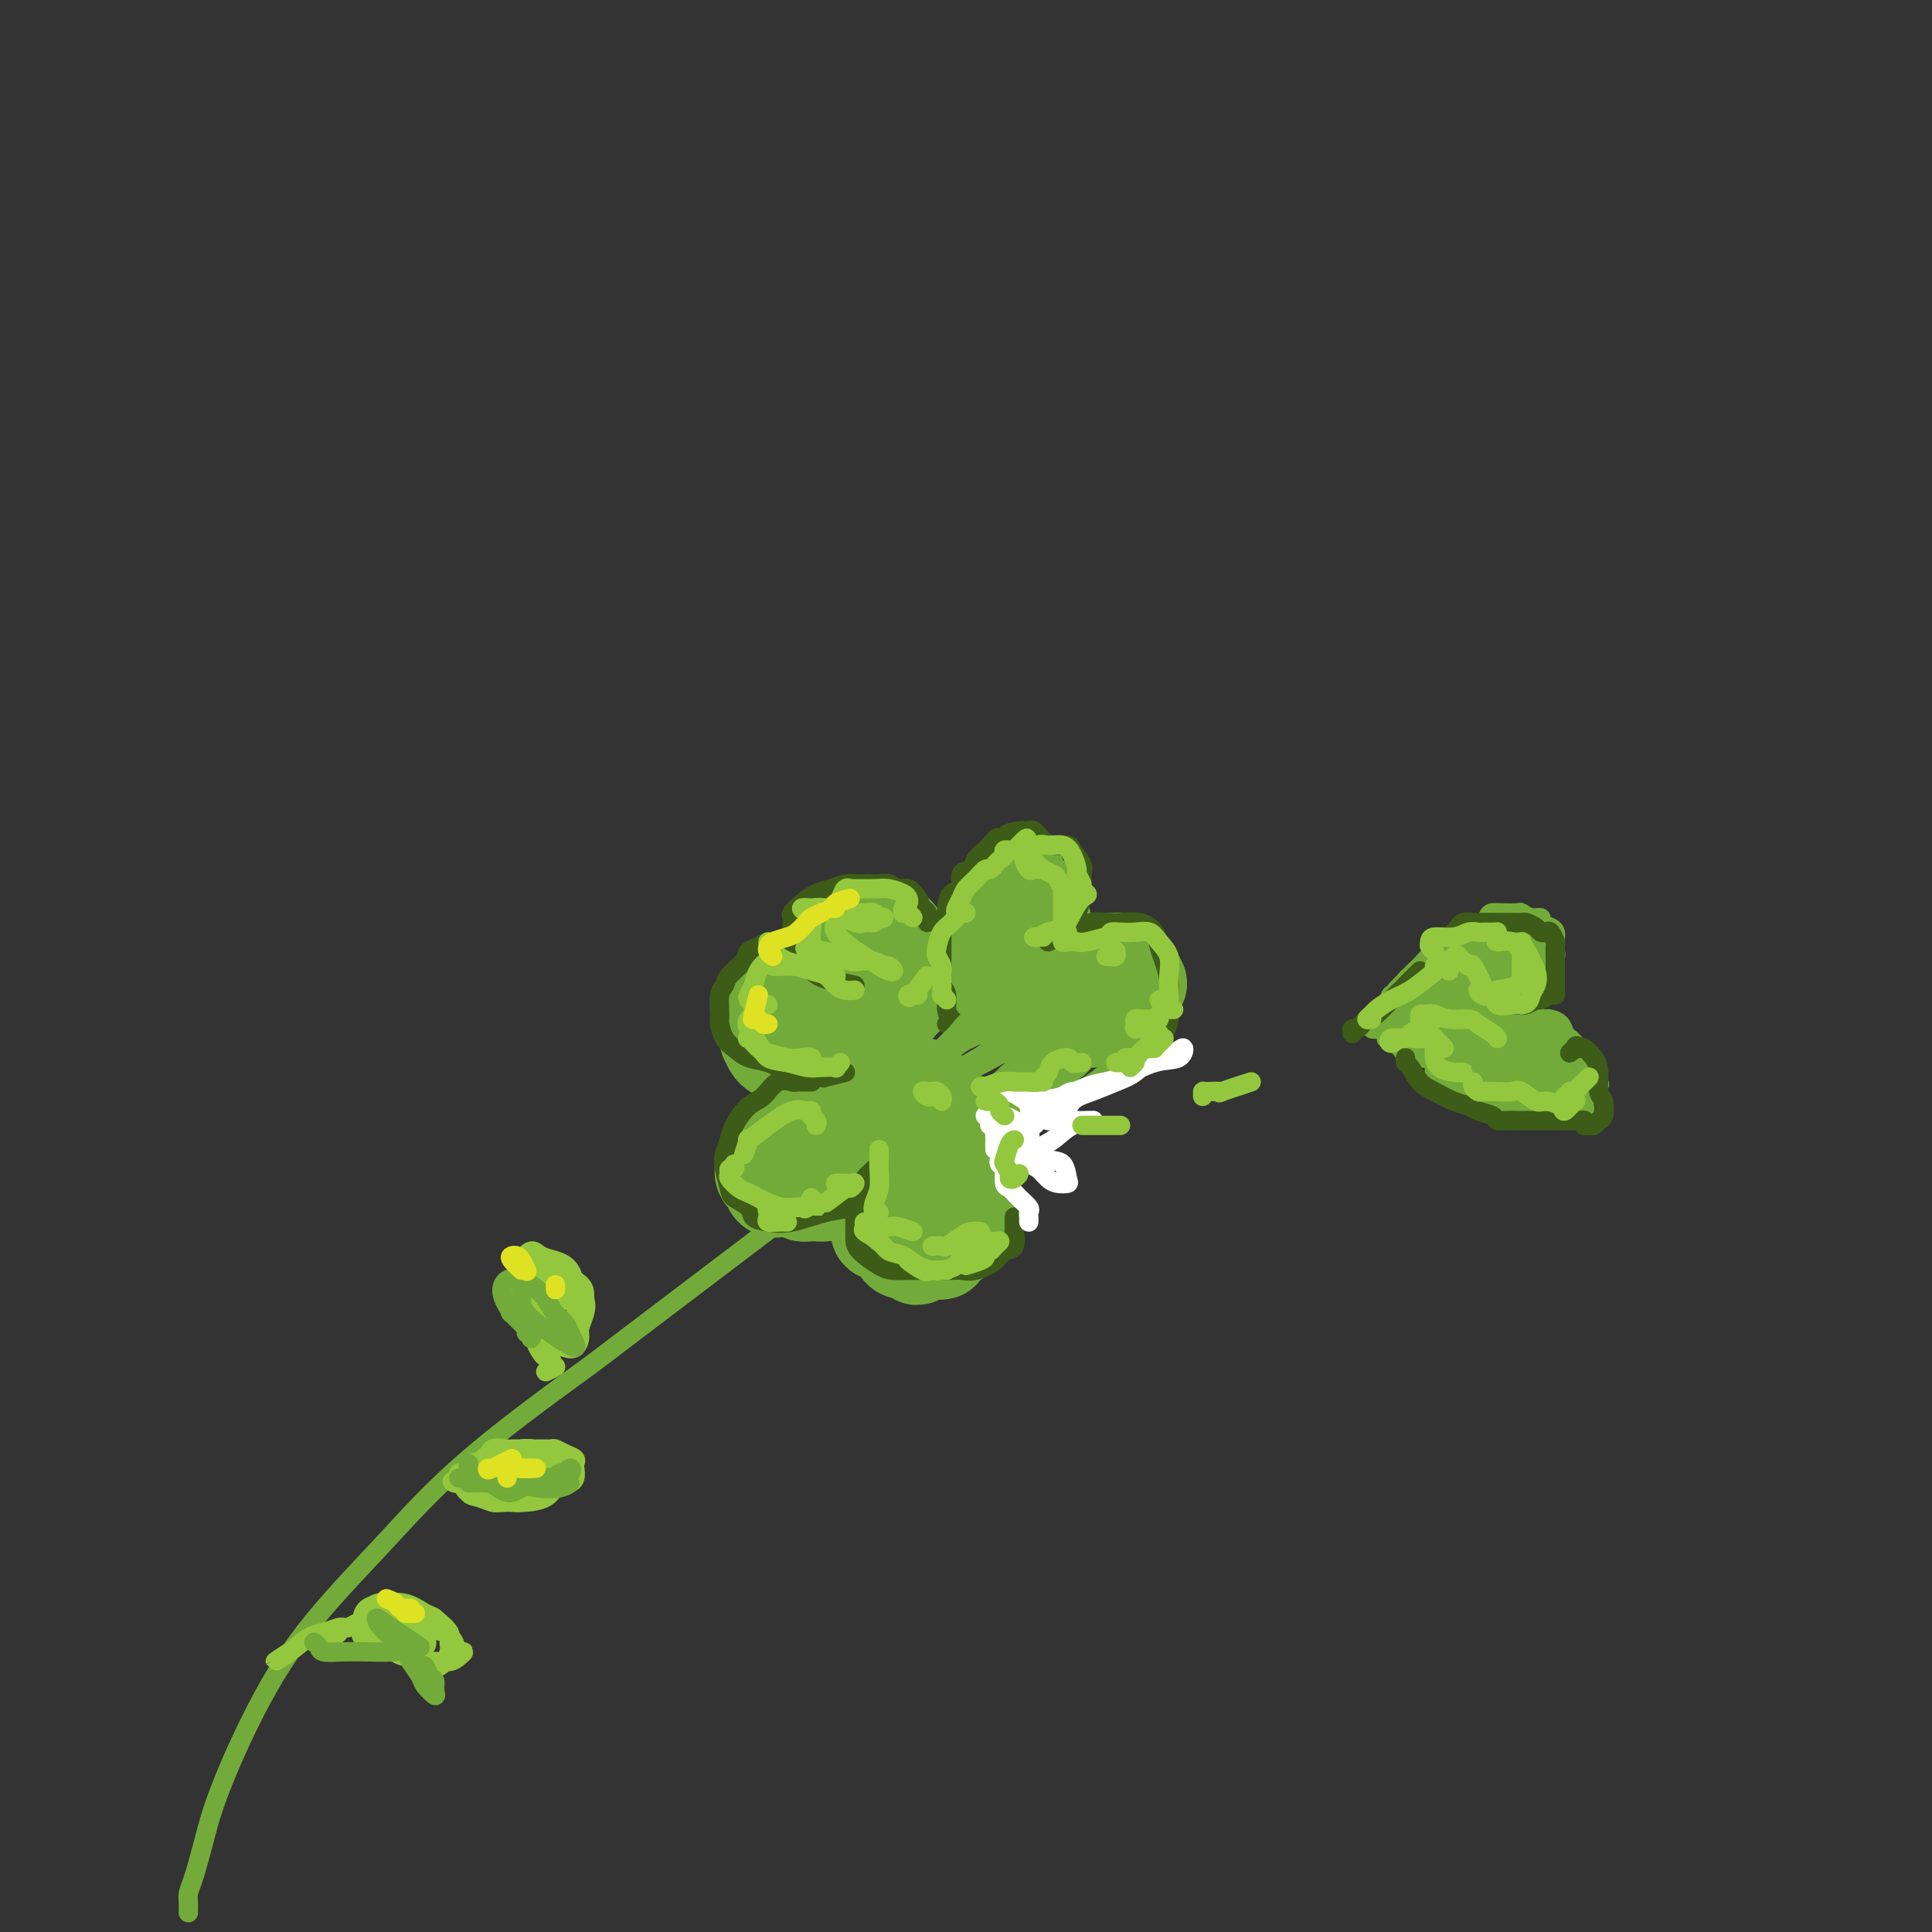 <svg viewBox='0 0 400 400' version='1.1' xmlns='http://www.w3.org/2000/svg' xmlns:xlink='http://www.w3.org/1999/xlink'><rect x="0" y="0" width="400" height="400" fill="#333333" stroke="none"/><g fill='none' stroke='rgb(115,171,58)' stroke-width='4' stroke-linecap='round' stroke-linejoin='round'><path d='M39,396c0.001,-0.440 0.003,-0.880 0,-1c-0.003,-0.120 -0.009,0.082 0,0c0.009,-0.082 0.033,-0.446 0,-1c-0.033,-0.554 -0.123,-1.297 0,-2c0.123,-0.703 0.461,-1.365 1,-3c0.539,-1.635 1.281,-4.243 2,-7c0.719,-2.757 1.415,-5.665 3,-10c1.585,-4.335 4.059,-10.098 7,-16c2.941,-5.902 6.349,-11.942 11,-18c4.651,-6.058 10.544,-12.134 16,-18c5.456,-5.866 10.473,-11.522 18,-18c7.527,-6.478 17.564,-13.778 22,-17c4.436,-3.222 3.271,-2.368 12,-9c8.729,-6.632 27.351,-20.752 29,-22c1.649,-1.248 -13.676,10.376 -29,22'/><path d='M293,210c-0.021,-0.113 -0.041,-0.225 0,0c0.041,0.225 0.144,0.789 0,1c-0.144,0.211 -0.537,0.069 -1,0c-0.463,-0.069 -0.998,-0.064 -1,0c-0.002,0.064 0.528,0.186 1,0c0.472,-0.186 0.886,-0.679 1,-1c0.114,-0.321 -0.072,-0.471 0,-1c0.072,-0.529 0.404,-1.436 1,-2c0.596,-0.564 1.458,-0.785 2,-1c0.542,-0.215 0.765,-0.423 1,-1c0.235,-0.577 0.483,-1.521 1,-2c0.517,-0.479 1.303,-0.491 2,-1c0.697,-0.509 1.304,-1.513 2,-2c0.696,-0.487 1.482,-0.455 2,-1c0.518,-0.545 0.768,-1.666 1,-2c0.232,-0.334 0.448,0.121 1,0c0.552,-0.121 1.442,-0.817 2,-1c0.558,-0.183 0.784,0.147 1,0c0.216,-0.147 0.420,-0.771 1,-1c0.580,-0.229 1.535,-0.062 2,0c0.465,0.062 0.439,0.020 1,0c0.561,-0.020 1.708,-0.019 2,0c0.292,0.019 -0.272,0.057 0,0c0.272,-0.057 1.381,-0.208 2,0c0.619,0.208 0.748,0.774 1,1c0.252,0.226 0.626,0.113 1,0'/><path d='M319,196c2.166,0.085 0.580,0.796 0,1c-0.580,0.204 -0.156,-0.100 0,0c0.156,0.100 0.042,0.605 0,1c-0.042,0.395 -0.011,0.679 0,1c0.011,0.321 0.004,0.677 0,1c-0.004,0.323 -0.004,0.611 0,1c0.004,0.389 0.012,0.879 0,1c-0.012,0.121 -0.044,-0.126 0,0c0.044,0.126 0.166,0.626 0,1c-0.166,0.374 -0.618,0.622 -1,1c-0.382,0.378 -0.693,0.886 -1,1c-0.307,0.114 -0.611,-0.166 -1,0c-0.389,0.166 -0.863,0.777 -1,1c-0.137,0.223 0.065,0.059 0,0c-0.065,-0.059 -0.395,-0.012 -1,0c-0.605,0.012 -1.486,-0.011 -2,0c-0.514,0.011 -0.663,0.055 -1,0c-0.337,-0.055 -0.864,-0.211 -1,0c-0.136,0.211 0.117,0.788 0,1c-0.117,0.212 -0.606,0.060 -1,0c-0.394,-0.060 -0.694,-0.027 -1,0c-0.306,0.027 -0.618,0.048 -1,0c-0.382,-0.048 -0.834,-0.167 -1,0c-0.166,0.167 -0.048,0.619 0,1c0.048,0.381 0.024,0.690 0,1'/><path d='M306,209c-1.586,0.631 -0.051,0.207 1,0c1.051,-0.207 1.618,-0.197 2,0c0.382,0.197 0.577,0.582 1,1c0.423,0.418 1.072,0.870 2,1c0.928,0.130 2.136,-0.064 3,0c0.864,0.064 1.384,0.384 2,1c0.616,0.616 1.328,1.528 2,2c0.672,0.472 1.304,0.505 2,1c0.696,0.495 1.454,1.452 2,2c0.546,0.548 0.878,0.685 1,1c0.122,0.315 0.033,0.806 0,1c-0.033,0.194 -0.012,0.090 0,0c0.012,-0.090 0.014,-0.168 0,0c-0.014,0.168 -0.044,0.581 0,1c0.044,0.419 0.162,0.844 0,1c-0.162,0.156 -0.606,0.042 -1,0c-0.394,-0.042 -0.740,-0.014 -1,0c-0.260,0.014 -0.436,0.014 -1,0c-0.564,-0.014 -1.516,-0.041 -2,0c-0.484,0.041 -0.501,0.152 -1,0c-0.499,-0.152 -1.481,-0.565 -2,-1c-0.519,-0.435 -0.576,-0.891 -1,-1c-0.424,-0.109 -1.216,0.130 -2,0c-0.784,-0.130 -1.561,-0.627 -2,-1c-0.439,-0.373 -0.541,-0.622 -1,-1c-0.459,-0.378 -1.275,-0.886 -2,-1c-0.725,-0.114 -1.359,0.165 -2,0c-0.641,-0.165 -1.288,-0.775 -2,-1c-0.712,-0.225 -1.489,-0.064 -2,0c-0.511,0.064 -0.755,0.032 -1,0'/><path d='M301,215c-4.201,-0.940 -3.202,-0.788 -3,-1c0.202,-0.212 -0.393,-0.786 -1,-1c-0.607,-0.214 -1.226,-0.068 -2,0c-0.774,0.068 -1.703,0.057 -2,0c-0.297,-0.057 0.036,-0.161 0,0c-0.036,0.161 -0.443,0.586 0,1c0.443,0.414 1.736,0.818 3,1c1.264,0.182 2.500,0.143 4,0c1.500,-0.143 3.266,-0.390 5,0c1.734,0.390 3.437,1.415 5,2c1.563,0.585 2.987,0.728 4,1c1.013,0.272 1.615,0.672 2,1c0.385,0.328 0.553,0.584 1,1c0.447,0.416 1.172,0.991 1,1c-0.172,0.009 -1.242,-0.550 -2,-1c-0.758,-0.450 -1.204,-0.793 -2,-1c-0.796,-0.207 -1.942,-0.280 -3,-1c-1.058,-0.720 -2.027,-2.088 -3,-3c-0.973,-0.912 -1.949,-1.370 -3,-2c-1.051,-0.630 -2.176,-1.433 -3,-2c-0.824,-0.567 -1.347,-0.899 -2,-1c-0.653,-0.101 -1.435,0.028 -2,0c-0.565,-0.028 -0.914,-0.214 -1,0c-0.086,0.214 0.092,0.827 0,1c-0.092,0.173 -0.455,-0.093 0,0c0.455,0.093 1.727,0.547 3,1'/><path d='M300,212c1.204,0.715 3.213,1.503 5,2c1.787,0.497 3.352,0.705 5,1c1.648,0.295 3.378,0.679 5,1c1.622,0.321 3.134,0.581 4,1c0.866,0.419 1.086,0.999 1,1c-0.086,0.001 -0.477,-0.576 -1,-1c-0.523,-0.424 -1.177,-0.696 -2,-1c-0.823,-0.304 -1.813,-0.642 -3,-1c-1.187,-0.358 -2.569,-0.737 -4,-1c-1.431,-0.263 -2.910,-0.410 -4,-1c-1.090,-0.590 -1.790,-1.624 -3,-2c-1.210,-0.376 -2.930,-0.095 -4,0c-1.070,0.095 -1.491,0.004 -2,0c-0.509,-0.004 -1.105,0.078 -1,0c0.105,-0.078 0.912,-0.316 2,0c1.088,0.316 2.457,1.185 4,2c1.543,0.815 3.261,1.577 5,2c1.739,0.423 3.500,0.507 5,1c1.500,0.493 2.741,1.394 4,2c1.259,0.606 2.538,0.915 3,1c0.462,0.085 0.108,-0.055 0,0c-0.108,0.055 0.030,0.306 0,0c-0.030,-0.306 -0.227,-1.167 -1,-2c-0.773,-0.833 -2.121,-1.638 -3,-2c-0.879,-0.362 -1.287,-0.283 -2,-1c-0.713,-0.717 -1.730,-2.232 -3,-3c-1.270,-0.768 -2.791,-0.791 -4,-1c-1.209,-0.209 -2.104,-0.605 -3,-1'/><path d='M303,209c-3.237,-1.773 -3.330,-1.207 -4,-1c-0.670,0.207 -1.916,0.055 -3,0c-1.084,-0.055 -2.006,-0.014 -3,0c-0.994,0.014 -2.061,0.001 -3,0c-0.939,-0.001 -1.749,0.011 -2,0c-0.251,-0.011 0.056,-0.044 0,0c-0.056,0.044 -0.476,0.163 0,0c0.476,-0.163 1.846,-0.610 3,-1c1.154,-0.390 2.091,-0.723 3,-1c0.909,-0.277 1.790,-0.499 3,-1c1.210,-0.501 2.748,-1.283 4,-2c1.252,-0.717 2.217,-1.370 3,-2c0.783,-0.630 1.385,-1.238 2,-2c0.615,-0.762 1.243,-1.677 2,-2c0.757,-0.323 1.644,-0.053 2,0c0.356,0.053 0.181,-0.110 0,0c-0.181,0.110 -0.366,0.495 -1,1c-0.634,0.505 -1.715,1.132 -3,2c-1.285,0.868 -2.774,1.977 -4,3c-1.226,1.023 -2.191,1.959 -3,3c-0.809,1.041 -1.464,2.188 -2,3c-0.536,0.812 -0.954,1.289 0,1c0.954,-0.289 3.278,-1.342 5,-2c1.722,-0.658 2.840,-0.919 4,-2c1.160,-1.081 2.363,-2.980 4,-4c1.637,-1.020 3.710,-1.159 5,-2c1.290,-0.841 1.797,-2.383 2,-3c0.203,-0.617 0.101,-0.308 0,0'/><path d='M317,197c2.221,-1.720 0.274,-0.521 -1,0c-1.274,0.521 -1.874,0.363 -3,1c-1.126,0.637 -2.776,2.068 -4,3c-1.224,0.932 -2.021,1.363 -3,2c-0.979,0.637 -2.138,1.480 -3,2c-0.862,0.520 -1.425,0.719 -1,1c0.425,0.281 1.840,0.646 3,0c1.160,-0.646 2.064,-2.302 3,-3c0.936,-0.698 1.902,-0.438 3,-1c1.098,-0.562 2.328,-1.945 3,-3c0.672,-1.055 0.787,-1.783 1,-2c0.213,-0.217 0.523,0.078 0,0c-0.523,-0.078 -1.881,-0.530 -3,0c-1.119,0.530 -2.001,2.041 -3,3c-0.999,0.959 -2.117,1.367 -3,2c-0.883,0.633 -1.533,1.490 -2,2c-0.467,0.510 -0.753,0.673 -1,1c-0.247,0.327 -0.456,0.820 0,1c0.456,0.180 1.576,0.048 2,0c0.424,-0.048 0.153,-0.013 1,0c0.847,0.013 2.814,0.004 3,0c0.186,-0.004 -1.407,-0.002 -3,0'/><path d='M305,208c-0.510,-0.002 -1.020,-0.005 -1,0c0.020,0.005 0.571,0.016 1,0c0.429,-0.016 0.737,-0.060 1,0c0.263,0.060 0.483,0.223 1,0c0.517,-0.223 1.333,-0.833 2,-1c0.667,-0.167 1.187,0.110 2,0c0.813,-0.110 1.920,-0.607 3,-1c1.080,-0.393 2.132,-0.682 3,-1c0.868,-0.318 1.552,-0.666 2,-1c0.448,-0.334 0.660,-0.653 1,-1c0.340,-0.347 0.809,-0.723 1,-1c0.191,-0.277 0.104,-0.455 0,-1c-0.104,-0.545 -0.224,-1.455 0,-2c0.224,-0.545 0.792,-0.723 1,-1c0.208,-0.277 0.056,-0.651 0,-1c-0.056,-0.349 -0.017,-0.671 0,-1c0.017,-0.329 0.011,-0.665 0,-1c-0.011,-0.335 -0.026,-0.668 0,-1c0.026,-0.332 0.092,-0.662 0,-1c-0.092,-0.338 -0.344,-0.683 -1,-1c-0.656,-0.317 -1.718,-0.607 -2,-1c-0.282,-0.393 0.215,-0.890 0,-1c-0.215,-0.110 -1.143,0.167 -2,0c-0.857,-0.167 -1.642,-0.777 -2,-1c-0.358,-0.223 -0.289,-0.060 -1,0c-0.711,0.060 -2.203,0.017 -3,0c-0.797,-0.017 -0.898,-0.009 -1,0'/><path d='M310,189c-1.749,-0.192 -1.623,0.329 -2,1c-0.377,0.671 -1.257,1.493 -2,2c-0.743,0.507 -1.350,0.698 -2,1c-0.650,0.302 -1.343,0.715 -2,1c-0.657,0.285 -1.279,0.444 -2,1c-0.721,0.556 -1.541,1.511 -2,2c-0.459,0.489 -0.557,0.511 -1,1c-0.443,0.489 -1.231,1.444 -2,2c-0.769,0.556 -1.520,0.712 -2,1c-0.480,0.288 -0.688,0.707 -1,1c-0.312,0.293 -0.727,0.459 -1,1c-0.273,0.541 -0.403,1.458 -1,2c-0.597,0.542 -1.662,0.710 -2,1c-0.338,0.290 0.049,0.704 0,1c-0.049,0.296 -0.535,0.474 -1,1c-0.465,0.526 -0.908,1.398 -1,2c-0.092,0.602 0.167,0.932 0,1c-0.167,0.068 -0.760,-0.125 -1,0c-0.240,0.125 -0.129,0.569 0,1c0.129,0.431 0.275,0.850 0,1c-0.275,0.150 -0.971,0.030 -1,0c-0.029,-0.030 0.607,0.030 1,0c0.393,-0.030 0.541,-0.152 1,0c0.459,0.152 1.230,0.576 2,1'/><path d='M288,214c0.358,0.615 0.252,0.151 1,0c0.748,-0.151 2.351,0.011 3,0c0.649,-0.011 0.343,-0.195 1,0c0.657,0.195 2.275,0.769 3,1c0.725,0.231 0.557,0.118 1,0c0.443,-0.118 1.499,-0.243 2,0c0.501,0.243 0.449,0.852 1,1c0.551,0.148 1.706,-0.167 2,0c0.294,0.167 -0.273,0.815 0,1c0.273,0.185 1.386,-0.095 2,0c0.614,0.095 0.728,0.564 1,1c0.272,0.436 0.702,0.839 1,1c0.298,0.161 0.465,0.081 1,0c0.535,-0.081 1.439,-0.161 2,0c0.561,0.161 0.780,0.564 1,1c0.220,0.436 0.440,0.906 1,1c0.560,0.094 1.458,-0.186 2,0c0.542,0.186 0.728,0.838 1,1c0.272,0.162 0.631,-0.167 1,0c0.369,0.167 0.747,0.829 1,1c0.253,0.171 0.381,-0.150 1,0c0.619,0.150 1.729,0.772 2,1c0.271,0.228 -0.296,0.061 0,0c0.296,-0.061 1.455,-0.016 2,0c0.545,0.016 0.475,0.004 1,0c0.525,-0.004 1.646,-0.001 2,0c0.354,0.001 -0.060,0.000 0,0c0.060,-0.000 0.593,-0.000 1,0c0.407,0.000 0.686,0.000 1,0c0.314,-0.000 0.661,-0.000 1,0c0.339,0.000 0.669,0.000 1,0'/><path d='M328,224c6.188,1.352 1.659,-0.268 0,-1c-1.659,-0.732 -0.447,-0.577 0,-1c0.447,-0.423 0.131,-1.423 0,-2c-0.131,-0.577 -0.076,-0.732 0,-1c0.076,-0.268 0.175,-0.648 0,-1c-0.175,-0.352 -0.623,-0.675 -1,-1c-0.377,-0.325 -0.682,-0.651 -1,-1c-0.318,-0.349 -0.648,-0.721 -1,-1c-0.352,-0.279 -0.724,-0.466 -1,-1c-0.276,-0.534 -0.455,-1.415 -1,-2c-0.545,-0.585 -1.455,-0.875 -2,-1c-0.545,-0.125 -0.723,-0.086 -1,0c-0.277,0.086 -0.653,0.220 -1,0c-0.347,-0.220 -0.667,-0.795 -1,-1c-0.333,-0.205 -0.680,-0.041 -1,0c-0.320,0.041 -0.613,-0.043 -1,0c-0.387,0.043 -0.868,0.211 -1,0c-0.132,-0.211 0.086,-0.803 0,-1c-0.086,-0.197 -0.475,-0.000 -1,0c-0.525,0.000 -1.187,-0.196 -2,0c-0.813,0.196 -1.776,0.783 -2,1c-0.224,0.217 0.291,0.062 0,0c-0.291,-0.062 -1.387,-0.031 -2,0c-0.613,0.031 -0.742,0.061 -1,0c-0.258,-0.061 -0.647,-0.212 -1,0c-0.353,0.212 -0.672,0.789 -1,1c-0.328,0.211 -0.665,0.057 -1,0c-0.335,-0.057 -0.667,-0.016 -1,0c-0.333,0.016 -0.666,0.008 -1,0'/><path d='M302,211c-1.727,0.309 -0.046,0.083 1,0c1.046,-0.083 1.456,-0.022 2,0c0.544,0.022 1.222,0.006 2,0c0.778,-0.006 1.656,-0.002 3,0c1.344,0.002 3.154,0.001 4,0c0.846,-0.001 0.728,-0.003 1,0c0.272,0.003 0.934,0.011 1,0c0.066,-0.011 -0.463,-0.041 -1,0c-0.537,0.041 -1.081,0.155 -2,0c-0.919,-0.155 -2.213,-0.578 -3,-1c-0.787,-0.422 -1.066,-0.844 -2,-1c-0.934,-0.156 -2.524,-0.046 -4,0c-1.476,0.046 -2.837,0.028 -4,0c-1.163,-0.028 -2.126,-0.067 -3,0c-0.874,0.067 -1.659,0.241 -2,0c-0.341,-0.241 -0.239,-0.896 0,-1c0.239,-0.104 0.613,0.342 1,0c0.387,-0.342 0.786,-1.471 2,-2c1.214,-0.529 3.244,-0.457 5,-1c1.756,-0.543 3.238,-1.701 5,-3c1.762,-1.299 3.804,-2.740 5,-4c1.196,-1.260 1.547,-2.337 2,-3c0.453,-0.663 1.008,-0.910 1,-1c-0.008,-0.090 -0.579,-0.024 -1,0c-0.421,0.024 -0.692,0.007 -1,0c-0.308,-0.007 -0.654,-0.003 -1,0'/><path d='M313,194c-0.315,-0.656 -1.102,-0.296 -2,0c-0.898,0.296 -1.907,0.530 -3,1c-1.093,0.470 -2.269,1.177 -4,2c-1.731,0.823 -4.018,1.761 -6,3c-1.982,1.239 -3.660,2.780 -5,4c-1.340,1.220 -2.344,2.121 -3,3c-0.656,0.879 -0.966,1.737 -1,2c-0.034,0.263 0.208,-0.067 1,0c0.792,0.067 2.134,0.532 3,0c0.866,-0.532 1.257,-2.062 2,-3c0.743,-0.938 1.840,-1.285 3,-2c1.160,-0.715 2.385,-1.799 4,-3c1.615,-1.201 3.621,-2.518 5,-4c1.379,-1.482 2.130,-3.130 3,-4c0.870,-0.870 1.860,-0.962 2,-1c0.140,-0.038 -0.569,-0.022 -1,0c-0.431,0.022 -0.583,0.049 -1,0c-0.417,-0.049 -1.100,-0.173 -2,0c-0.900,0.173 -2.016,0.644 -3,1c-0.984,0.356 -1.837,0.597 -3,1c-1.163,0.403 -2.638,0.967 -4,2c-1.362,1.033 -2.613,2.535 -4,4c-1.387,1.465 -2.909,2.892 -4,4c-1.091,1.108 -1.749,1.899 -2,3c-0.251,1.101 -0.094,2.514 0,3c0.094,0.486 0.125,0.045 1,0c0.875,-0.045 2.595,0.308 4,0c1.405,-0.308 2.494,-1.275 4,-2c1.506,-0.725 3.430,-1.207 5,-2c1.570,-0.793 2.785,-1.896 4,-3'/><path d='M306,203c3.928,-1.852 4.749,-2.983 6,-4c1.251,-1.017 2.931,-1.920 4,-3c1.069,-1.080 1.525,-2.336 2,-3c0.475,-0.664 0.968,-0.736 1,-1c0.032,-0.264 -0.399,-0.720 -1,-1c-0.601,-0.280 -1.373,-0.384 -2,0c-0.627,0.384 -1.108,1.258 -2,2c-0.892,0.742 -2.194,1.353 -3,2c-0.806,0.647 -1.117,1.329 -2,2c-0.883,0.671 -2.339,1.329 -3,2c-0.661,0.671 -0.526,1.355 -1,2c-0.474,0.645 -1.557,1.253 -2,2c-0.443,0.747 -0.247,1.635 0,2c0.247,0.365 0.546,0.208 1,0c0.454,-0.208 1.064,-0.465 2,-1c0.936,-0.535 2.199,-1.348 3,-2c0.801,-0.652 1.139,-1.145 2,-2c0.861,-0.855 2.244,-2.073 3,-3c0.756,-0.927 0.886,-1.563 1,-2c0.114,-0.437 0.210,-0.675 0,-1c-0.210,-0.325 -0.728,-0.736 -1,-1c-0.272,-0.264 -0.297,-0.379 -1,0c-0.703,0.379 -2.085,1.254 -3,2c-0.915,0.746 -1.364,1.364 -2,2c-0.636,0.636 -1.458,1.290 -2,2c-0.542,0.710 -0.805,1.477 -1,2c-0.195,0.523 -0.323,0.803 0,1c0.323,0.197 1.097,0.310 2,0c0.903,-0.310 1.935,-1.045 3,-2c1.065,-0.955 2.161,-2.130 3,-3c0.839,-0.870 1.419,-1.435 2,-2'/><path d='M315,195c1.522,-1.481 0.327,-1.685 0,-2c-0.327,-0.315 0.213,-0.743 0,-1c-0.213,-0.257 -1.181,-0.343 -2,0c-0.819,0.343 -1.489,1.115 -2,2c-0.511,0.885 -0.862,1.883 -1,3c-0.138,1.117 -0.062,2.353 0,3c0.062,0.647 0.112,0.706 0,1c-0.112,0.294 -0.384,0.822 0,1c0.384,0.178 1.424,0.006 2,0c0.576,-0.006 0.688,0.154 1,0c0.312,-0.154 0.823,-0.623 1,-1c0.177,-0.377 0.019,-0.663 0,-1c-0.019,-0.337 0.100,-0.726 0,-1c-0.100,-0.274 -0.419,-0.433 -1,0c-0.581,0.433 -1.425,1.458 -2,2c-0.575,0.542 -0.882,0.600 -1,1c-0.118,0.400 -0.048,1.143 0,2c0.048,0.857 0.075,1.828 0,2c-0.075,0.172 -0.251,-0.454 0,-1c0.251,-0.546 0.929,-1.013 1,-1c0.071,0.013 -0.464,0.507 -1,1'/><path d='M287,215c0.455,-0.007 0.910,-0.013 1,0c0.090,0.013 -0.184,0.046 0,0c0.184,-0.046 0.827,-0.171 1,0c0.173,0.171 -0.123,0.638 0,1c0.123,0.362 0.667,0.618 1,1c0.333,0.382 0.456,0.889 1,1c0.544,0.111 1.508,-0.174 2,0c0.492,0.174 0.513,0.806 1,1c0.487,0.194 1.440,-0.049 2,0c0.560,0.049 0.727,0.390 1,1c0.273,0.610 0.651,1.488 1,2c0.349,0.512 0.667,0.658 1,1c0.333,0.342 0.681,0.879 1,1c0.319,0.121 0.610,-0.174 1,0c0.390,0.174 0.878,0.816 1,1c0.122,0.184 -0.122,-0.091 0,0c0.122,0.091 0.610,0.546 1,1c0.390,0.454 0.682,0.906 1,1c0.318,0.094 0.662,-0.171 1,0c0.338,0.171 0.669,0.778 1,1c0.331,0.222 0.662,0.058 1,0c0.338,-0.058 0.682,-0.012 1,0c0.318,0.012 0.609,-0.011 1,0c0.391,0.011 0.881,0.055 1,0c0.119,-0.055 -0.133,-0.211 0,0c0.133,0.211 0.651,0.788 1,1c0.349,0.212 0.528,0.061 1,0c0.472,-0.061 1.236,-0.030 2,0'/><path d='M314,229c1.433,0.382 1.016,0.838 1,1c-0.016,0.162 0.370,0.029 1,0c0.630,-0.029 1.502,0.045 2,0c0.498,-0.045 0.620,-0.208 1,0c0.380,0.208 1.019,0.789 2,1c0.981,0.211 2.305,0.054 3,0c0.695,-0.054 0.761,-0.004 1,0c0.239,0.004 0.653,-0.036 1,0c0.347,0.036 0.629,0.149 1,0c0.371,-0.149 0.831,-0.561 1,-1c0.169,-0.439 0.045,-0.905 0,-1c-0.045,-0.095 -0.012,0.182 0,0c0.012,-0.182 0.004,-0.822 0,-1c-0.004,-0.178 -0.004,0.106 0,0c0.004,-0.106 0.012,-0.603 0,-1c-0.012,-0.397 -0.045,-0.694 0,-1c0.045,-0.306 0.167,-0.622 0,-1c-0.167,-0.378 -0.623,-0.820 -1,-1c-0.377,-0.180 -0.677,-0.100 -1,0c-0.323,0.100 -0.671,0.219 -1,0c-0.329,-0.219 -0.640,-0.777 -1,-1c-0.360,-0.223 -0.768,-0.112 -1,0c-0.232,0.112 -0.289,0.226 -1,0c-0.711,-0.226 -2.076,-0.792 -3,-1c-0.924,-0.208 -1.407,-0.060 -2,0c-0.593,0.060 -1.297,0.030 -2,0'/><path d='M315,222c-2.841,-0.646 -3.444,-0.761 -4,-1c-0.556,-0.239 -1.064,-0.600 -2,-1c-0.936,-0.400 -2.299,-0.837 -3,-1c-0.701,-0.163 -0.739,-0.052 -1,0c-0.261,0.052 -0.745,0.044 -1,0c-0.255,-0.044 -0.281,-0.125 0,0c0.281,0.125 0.869,0.457 2,1c1.131,0.543 2.803,1.297 4,2c1.197,0.703 1.918,1.356 3,2c1.082,0.644 2.525,1.280 4,2c1.475,0.720 2.981,1.525 4,2c1.019,0.475 1.550,0.622 2,1c0.450,0.378 0.819,0.989 1,1c0.181,0.011 0.175,-0.578 0,-1c-0.175,-0.422 -0.518,-0.677 -1,-1c-0.482,-0.323 -1.104,-0.715 -2,-1c-0.896,-0.285 -2.065,-0.462 -3,-1c-0.935,-0.538 -1.636,-1.437 -3,-2c-1.364,-0.563 -3.390,-0.792 -5,-1c-1.610,-0.208 -2.802,-0.397 -4,-1c-1.198,-0.603 -2.402,-1.622 -3,-2c-0.598,-0.378 -0.591,-0.116 -1,0c-0.409,0.116 -1.234,0.087 -2,0c-0.766,-0.087 -1.472,-0.230 -2,0c-0.528,0.230 -0.879,0.835 -1,1c-0.121,0.165 -0.012,-0.110 0,0c0.012,0.110 -0.074,0.607 0,1c0.074,0.393 0.307,0.684 1,1c0.693,0.316 1.847,0.658 3,1'/><path d='M301,224c0.857,0.376 0.998,-0.183 2,0c1.002,0.183 2.863,1.110 4,2c1.137,0.890 1.548,1.745 3,2c1.452,0.255 3.943,-0.089 5,0c1.057,0.089 0.678,0.612 1,1c0.322,0.388 1.344,0.641 2,1c0.656,0.359 0.947,0.825 1,1c0.053,0.175 -0.133,0.058 0,0c0.133,-0.058 0.586,-0.058 1,0c0.414,0.058 0.790,0.173 1,0c0.210,-0.173 0.256,-0.635 0,-1c-0.256,-0.365 -0.813,-0.634 -1,-1c-0.187,-0.366 -0.005,-0.830 0,-1c0.005,-0.170 -0.167,-0.045 0,0c0.167,0.045 0.675,0.012 1,0c0.325,-0.012 0.469,-0.003 1,0c0.531,0.003 1.448,-0.001 2,0c0.552,0.001 0.738,0.008 1,0c0.262,-0.008 0.600,-0.032 1,0c0.400,0.032 0.864,0.121 1,0c0.136,-0.121 -0.055,-0.452 0,-1c0.055,-0.548 0.355,-1.313 0,-2c-0.355,-0.687 -1.366,-1.294 -2,-2c-0.634,-0.706 -0.892,-1.509 -1,-2c-0.108,-0.491 -0.068,-0.671 0,-1c0.068,-0.329 0.162,-0.808 0,-1c-0.162,-0.192 -0.581,-0.096 -1,0'/><path d='M323,219c-0.678,-1.383 -0.374,-0.340 0,0c0.374,0.340 0.818,-0.022 1,0c0.182,0.022 0.102,0.430 0,1c-0.102,0.570 -0.228,1.303 0,2c0.228,0.697 0.808,1.358 1,2c0.192,0.642 -0.005,1.264 0,2c0.005,0.736 0.211,1.587 0,2c-0.211,0.413 -0.840,0.389 -1,1c-0.160,0.611 0.149,1.857 -1,2c-1.149,0.143 -3.757,-0.816 -4,-1c-0.243,-0.184 1.878,0.408 4,1'/><path d='M295,219c-0.179,0.027 -0.359,0.055 0,0c0.359,-0.055 1.256,-0.191 2,0c0.744,0.191 1.333,0.711 2,1c0.667,0.289 1.410,0.347 2,1c0.590,0.653 1.026,1.901 1,2c-0.026,0.099 -0.513,-0.950 -1,-2'/><path d='M193,209c0.000,0.512 0.001,1.024 0,1c-0.001,-0.024 -0.003,-0.583 0,-1c0.003,-0.417 0.012,-0.693 0,-1c-0.012,-0.307 -0.045,-0.645 0,-1c0.045,-0.355 0.167,-0.728 0,-1c-0.167,-0.272 -0.622,-0.444 -1,-1c-0.378,-0.556 -0.679,-1.495 -1,-2c-0.321,-0.505 -0.663,-0.574 -1,-1c-0.337,-0.426 -0.668,-1.208 -1,-2c-0.332,-0.792 -0.665,-1.593 -1,-2c-0.335,-0.407 -0.672,-0.421 -1,-1c-0.328,-0.579 -0.647,-1.723 -1,-2c-0.353,-0.277 -0.741,0.314 -1,0c-0.259,-0.314 -0.388,-1.533 -1,-2c-0.612,-0.467 -1.708,-0.181 -2,0c-0.292,0.181 0.220,0.259 0,0c-0.220,-0.259 -1.172,-0.854 -2,-1c-0.828,-0.146 -1.531,0.157 -2,0c-0.469,-0.157 -0.703,-0.773 -1,-1c-0.297,-0.227 -0.656,-0.065 -1,0c-0.344,0.065 -0.672,0.032 -1,0'/><path d='M175,191c-2.018,-0.917 -1.061,-0.208 -1,0c0.061,0.208 -0.772,-0.085 -1,0c-0.228,0.085 0.149,0.548 0,1c-0.149,0.452 -0.825,0.894 -1,1c-0.175,0.106 0.149,-0.125 0,0c-0.149,0.125 -0.772,0.606 -1,1c-0.228,0.394 -0.061,0.700 0,1c0.061,0.300 0.015,0.595 0,1c-0.015,0.405 -0.000,0.921 0,1c0.000,0.079 -0.015,-0.278 0,0c0.015,0.278 0.059,1.192 0,2c-0.059,0.808 -0.223,1.512 0,2c0.223,0.488 0.832,0.761 1,1c0.168,0.239 -0.105,0.445 0,1c0.105,0.555 0.587,1.459 1,2c0.413,0.541 0.756,0.719 1,1c0.244,0.281 0.387,0.664 1,1c0.613,0.336 1.696,0.626 2,1c0.304,0.374 -0.169,0.833 0,1c0.169,0.167 0.982,0.042 1,0c0.018,-0.042 -0.758,-0.001 -1,0c-0.242,0.001 0.050,-0.038 0,0c-0.050,0.038 -0.443,0.154 -1,0c-0.557,-0.154 -1.279,-0.577 -2,-1'/><path d='M174,208c-0.599,-0.397 -0.597,-0.891 -1,-1c-0.403,-0.109 -1.211,0.167 -2,0c-0.789,-0.167 -1.558,-0.777 -2,-1c-0.442,-0.223 -0.556,-0.060 -1,0c-0.444,0.060 -1.218,0.016 -2,0c-0.782,-0.016 -1.571,-0.005 -2,0c-0.429,0.005 -0.496,0.005 -1,0c-0.504,-0.005 -1.445,-0.013 -2,0c-0.555,0.013 -0.726,0.049 -1,0c-0.274,-0.049 -0.652,-0.182 -1,0c-0.348,0.182 -0.668,0.679 -1,1c-0.332,0.321 -0.677,0.467 -1,1c-0.323,0.533 -0.622,1.452 -1,2c-0.378,0.548 -0.833,0.724 -1,1c-0.167,0.276 -0.045,0.651 0,1c0.045,0.349 0.011,0.671 0,1c-0.011,0.329 -0.001,0.665 0,1c0.001,0.335 -0.007,0.668 0,1c0.007,0.332 0.030,0.662 0,1c-0.030,0.338 -0.114,0.683 0,1c0.114,0.317 0.425,0.606 1,1c0.575,0.394 1.415,0.894 2,1c0.585,0.106 0.917,-0.182 1,0c0.083,0.182 -0.081,0.834 0,1c0.081,0.166 0.407,-0.153 1,0c0.593,0.153 1.454,0.777 2,1c0.546,0.223 0.776,0.046 1,0c0.224,-0.046 0.441,0.039 1,0c0.559,-0.039 1.458,-0.203 2,0c0.542,0.203 0.726,0.772 1,1c0.274,0.228 0.637,0.114 1,0'/><path d='M168,222c2.190,0.924 1.165,0.233 1,0c-0.165,-0.233 0.529,-0.010 1,0c0.471,0.010 0.718,-0.194 1,0c0.282,0.194 0.599,0.787 1,1c0.401,0.213 0.888,0.048 1,0c0.112,-0.048 -0.149,0.023 0,0c0.149,-0.023 0.710,-0.140 1,0c0.290,0.140 0.309,0.538 0,1c-0.309,0.462 -0.945,0.989 -1,1c-0.055,0.011 0.473,-0.495 1,-1'/></g>
<g fill='none' stroke='rgb(115,171,58)' stroke-width='20' stroke-linecap='round' stroke-linejoin='round'><path d='M188,206c-0.420,0.060 -0.841,0.120 -1,0c-0.159,-0.120 -0.057,-0.421 0,-1c0.057,-0.579 0.069,-1.435 0,-2c-0.069,-0.565 -0.217,-0.838 0,-1c0.217,-0.162 0.801,-0.214 1,-1c0.199,-0.786 0.013,-2.306 0,-3c-0.013,-0.694 0.148,-0.563 0,-1c-0.148,-0.437 -0.603,-1.441 -1,-2c-0.397,-0.559 -0.735,-0.671 -1,-1c-0.265,-0.329 -0.456,-0.873 -1,-1c-0.544,-0.127 -1.441,0.162 -2,0c-0.559,-0.162 -0.780,-0.777 -1,-1c-0.220,-0.223 -0.437,-0.056 -1,0c-0.563,0.056 -1.471,0.000 -2,0c-0.529,-0.000 -0.680,0.056 -1,0c-0.320,-0.056 -0.807,-0.222 -1,0c-0.193,0.222 -0.090,0.833 0,1c0.090,0.167 0.166,-0.110 0,0c-0.166,0.110 -0.573,0.606 -1,1c-0.427,0.394 -0.872,0.686 -1,1c-0.128,0.314 0.063,0.652 0,1c-0.063,0.348 -0.378,0.708 0,1c0.378,0.292 1.449,0.516 2,1c0.551,0.484 0.581,1.230 1,2c0.419,0.770 1.225,1.566 2,2c0.775,0.434 1.517,0.508 2,1c0.483,0.492 0.707,1.402 1,2c0.293,0.598 0.655,0.885 1,1c0.345,0.115 0.672,0.057 1,0'/><path d='M185,206c1.487,1.620 0.203,1.170 0,1c-0.203,-0.170 0.675,-0.060 1,0c0.325,0.060 0.098,0.068 0,0c-0.098,-0.068 -0.068,-0.213 0,0c0.068,0.213 0.175,0.785 0,1c-0.175,0.215 -0.631,0.073 -1,0c-0.369,-0.073 -0.651,-0.076 -1,0c-0.349,0.076 -0.764,0.231 -1,0c-0.236,-0.231 -0.292,-0.846 -1,-1c-0.708,-0.154 -2.069,0.155 -3,0c-0.931,-0.155 -1.434,-0.774 -2,-1c-0.566,-0.226 -1.197,-0.061 -2,0c-0.803,0.061 -1.778,0.016 -2,0c-0.222,-0.016 0.310,-0.004 0,0c-0.310,0.004 -1.462,0.001 -2,0c-0.538,-0.001 -0.464,-0.000 -1,0c-0.536,0.000 -1.683,0.000 -2,0c-0.317,-0.000 0.195,-0.000 0,0c-0.195,0.000 -1.098,0.000 -2,0'/><path d='M166,206c-3.421,-0.005 -2.475,-0.016 -2,0c0.475,0.016 0.477,0.060 0,0c-0.477,-0.060 -1.434,-0.223 -2,0c-0.566,0.223 -0.740,0.833 -1,1c-0.260,0.167 -0.606,-0.110 -1,0c-0.394,0.110 -0.838,0.607 -1,1c-0.162,0.393 -0.044,0.681 0,1c0.044,0.319 0.012,0.668 0,1c-0.012,0.332 -0.004,0.648 0,1c0.004,0.352 0.003,0.742 0,1c-0.003,0.258 -0.009,0.384 0,1c0.009,0.616 0.034,1.720 0,2c-0.034,0.280 -0.127,-0.266 0,0c0.127,0.266 0.476,1.343 1,2c0.524,0.657 1.225,0.894 2,1c0.775,0.106 1.625,0.081 2,0c0.375,-0.081 0.275,-0.218 1,0c0.725,0.218 2.274,0.790 3,1c0.726,0.210 0.628,0.056 1,0c0.372,-0.056 1.213,-0.015 2,0c0.787,0.015 1.520,0.004 2,0c0.480,-0.004 0.706,-0.001 1,0c0.294,0.001 0.656,0.000 1,0c0.344,-0.000 0.669,-0.000 1,0c0.331,0.000 0.666,0.000 1,0c0.334,-0.000 0.667,-0.000 1,0c0.333,0.000 0.667,0.000 1,0c0.333,-0.000 0.667,-0.000 1,0c0.333,0.000 0.667,0.000 1,0'/><path d='M181,219c2.689,0.156 -0.089,0.044 -1,0c-0.911,-0.044 0.044,-0.022 1,0'/><path d='M181,230c0.057,-0.431 0.114,-0.863 0,-1c-0.114,-0.137 -0.397,0.020 -1,0c-0.603,-0.020 -1.524,-0.217 -2,0c-0.476,0.217 -0.508,0.847 -1,1c-0.492,0.153 -1.445,-0.170 -2,0c-0.555,0.170 -0.712,0.834 -1,1c-0.288,0.166 -0.706,-0.167 -1,0c-0.294,0.167 -0.464,0.832 -1,1c-0.536,0.168 -1.439,-0.162 -2,0c-0.561,0.162 -0.779,0.817 -1,1c-0.221,0.183 -0.445,-0.106 -1,0c-0.555,0.106 -1.443,0.606 -2,1c-0.557,0.394 -0.784,0.683 -1,1c-0.216,0.317 -0.421,0.662 -1,1c-0.579,0.338 -1.532,0.669 -2,1c-0.468,0.331 -0.451,0.661 -1,1c-0.549,0.339 -1.665,0.686 -2,1c-0.335,0.314 0.109,0.594 0,1c-0.109,0.406 -0.773,0.939 -1,1c-0.227,0.061 -0.016,-0.351 0,0c0.016,0.351 -0.162,1.466 0,2c0.162,0.534 0.662,0.487 1,1c0.338,0.513 0.512,1.587 1,2c0.488,0.413 1.289,0.164 2,0c0.711,-0.164 1.331,-0.243 2,0c0.669,0.243 1.385,0.807 2,1c0.615,0.193 1.127,0.013 2,0c0.873,-0.013 2.107,0.139 3,0c0.893,-0.139 1.447,-0.570 2,-1'/><path d='M173,246c2.129,0.048 0.951,0.168 1,0c0.049,-0.168 1.327,-0.623 2,-1c0.673,-0.377 0.743,-0.675 1,-1c0.257,-0.325 0.703,-0.678 1,-1c0.297,-0.322 0.447,-0.612 1,-1c0.553,-0.388 1.511,-0.873 2,-1c0.489,-0.127 0.508,0.106 1,0c0.492,-0.106 1.455,-0.550 2,-1c0.545,-0.450 0.672,-0.904 1,-1c0.328,-0.096 0.857,0.167 1,0c0.143,-0.167 -0.102,-0.763 0,-1c0.102,-0.237 0.550,-0.113 1,0c0.450,0.113 0.902,0.215 1,0c0.098,-0.215 -0.159,-0.749 0,-1c0.159,-0.251 0.732,-0.221 1,0c0.268,0.221 0.230,0.632 0,1c-0.230,0.368 -0.653,0.694 -1,1c-0.347,0.306 -0.618,0.592 -1,1c-0.382,0.408 -0.876,0.938 -1,1c-0.124,0.062 0.121,-0.344 0,0c-0.121,0.344 -0.610,1.439 -1,2c-0.390,0.561 -0.683,0.589 -1,1c-0.317,0.411 -0.659,1.206 -1,2'/><path d='M183,246c-1.155,1.593 -1.042,1.075 -1,1c0.042,-0.075 0.011,0.293 0,1c-0.011,0.707 -0.004,1.752 0,2c0.004,0.248 0.004,-0.302 0,0c-0.004,0.302 -0.012,1.457 0,2c0.012,0.543 0.045,0.474 0,1c-0.045,0.526 -0.166,1.646 0,2c0.166,0.354 0.621,-0.059 1,0c0.379,0.059 0.682,0.589 1,1c0.318,0.411 0.650,0.702 1,1c0.350,0.298 0.719,0.603 1,1c0.281,0.397 0.473,0.887 1,1c0.527,0.113 1.387,-0.152 2,0c0.613,0.152 0.977,0.721 1,1c0.023,0.279 -0.296,0.268 0,0c0.296,-0.268 1.207,-0.794 2,-1c0.793,-0.206 1.469,-0.093 2,0c0.531,0.093 0.915,0.166 1,0c0.085,-0.166 -0.131,-0.570 0,-1c0.131,-0.430 0.610,-0.885 1,-1c0.390,-0.115 0.692,0.109 1,0c0.308,-0.109 0.621,-0.553 1,-1c0.379,-0.447 0.823,-0.897 1,-1c0.177,-0.103 0.086,0.141 0,0c-0.086,-0.141 -0.167,-0.668 0,-1c0.167,-0.332 0.581,-0.469 1,-1c0.419,-0.531 0.844,-1.454 1,-2c0.156,-0.546 0.042,-0.713 0,-1c-0.042,-0.287 -0.011,-0.693 0,-1c0.011,-0.307 0.003,-0.516 0,-1c-0.003,-0.484 -0.002,-1.242 0,-2'/><path d='M201,246c0.369,-1.361 0.291,-0.263 0,0c-0.291,0.263 -0.796,-0.307 -1,-1c-0.204,-0.693 -0.108,-1.508 0,-2c0.108,-0.492 0.226,-0.660 0,-1c-0.226,-0.340 -0.797,-0.853 -1,-1c-0.203,-0.147 -0.038,0.071 0,0c0.038,-0.071 -0.052,-0.431 0,-1c0.052,-0.569 0.245,-1.345 0,-1c-0.245,0.345 -0.927,1.813 -1,2c-0.073,0.187 0.464,-0.906 1,-2'/><path d='M204,206c-0.309,0.090 -0.619,0.181 -1,0c-0.381,-0.181 -0.834,-0.633 -1,-1c-0.166,-0.367 -0.045,-0.651 0,-1c0.045,-0.349 0.015,-0.765 0,-1c-0.015,-0.235 -0.014,-0.290 0,-1c0.014,-0.710 0.042,-2.074 0,-3c-0.042,-0.926 -0.153,-1.412 0,-2c0.153,-0.588 0.570,-1.276 1,-2c0.430,-0.724 0.874,-1.484 1,-2c0.126,-0.516 -0.066,-0.787 0,-1c0.066,-0.213 0.388,-0.368 1,-1c0.612,-0.632 1.513,-1.742 2,-2c0.487,-0.258 0.560,0.337 1,0c0.440,-0.337 1.246,-1.608 2,-2c0.754,-0.392 1.455,0.093 2,0c0.545,-0.093 0.935,-0.763 1,-1c0.065,-0.237 -0.194,-0.041 0,0c0.194,0.041 0.840,-0.073 1,0c0.160,0.073 -0.167,0.334 0,1c0.167,0.666 0.829,1.736 1,2c0.171,0.264 -0.150,-0.277 0,0c0.150,0.277 0.772,1.373 1,2c0.228,0.627 0.061,0.784 0,1c-0.061,0.216 -0.016,0.491 0,1c0.016,0.509 0.004,1.252 0,2c-0.004,0.748 -0.001,1.499 0,2c0.001,0.501 0.001,0.750 0,1'/><path d='M216,198c0.220,1.716 0.270,1.507 0,2c-0.270,0.493 -0.861,1.690 -1,2c-0.139,0.310 0.173,-0.266 0,0c-0.173,0.266 -0.831,1.374 -1,2c-0.169,0.626 0.150,0.771 0,1c-0.150,0.229 -0.770,0.542 -1,1c-0.230,0.458 -0.069,1.062 0,1c0.069,-0.062 0.045,-0.790 0,-1c-0.045,-0.210 -0.111,0.098 0,0c0.111,-0.098 0.400,-0.604 1,-1c0.600,-0.396 1.511,-0.683 2,-1c0.489,-0.317 0.555,-0.663 1,-1c0.445,-0.337 1.270,-0.665 2,-1c0.730,-0.335 1.364,-0.678 2,-1c0.636,-0.322 1.273,-0.622 2,-1c0.727,-0.378 1.543,-0.833 2,-1c0.457,-0.167 0.556,-0.045 1,0c0.444,0.045 1.233,0.015 2,0c0.767,-0.015 1.511,-0.014 2,0c0.489,0.014 0.722,0.041 1,0c0.278,-0.041 0.600,-0.152 1,0c0.400,0.152 0.878,0.566 1,1c0.122,0.434 -0.112,0.890 0,1c0.112,0.110 0.569,-0.124 1,0c0.431,0.124 0.838,0.607 1,1c0.162,0.393 0.081,0.697 0,1'/><path d='M235,203c1.535,0.802 0.371,0.806 0,1c-0.371,0.194 0.051,0.577 0,1c-0.051,0.423 -0.576,0.887 -1,1c-0.424,0.113 -0.747,-0.125 -1,0c-0.253,0.125 -0.435,0.612 -1,1c-0.565,0.388 -1.512,0.678 -2,1c-0.488,0.322 -0.516,0.675 -1,1c-0.484,0.325 -1.424,0.622 -2,1c-0.576,0.378 -0.787,0.837 -1,1c-0.213,0.163 -0.428,0.028 -1,0c-0.572,-0.028 -1.502,0.049 -2,0c-0.498,-0.049 -0.564,-0.224 -1,0c-0.436,0.224 -1.241,0.849 -2,1c-0.759,0.151 -1.473,-0.171 -2,0c-0.527,0.171 -0.869,0.835 -1,1c-0.131,0.165 -0.052,-0.168 0,0c0.052,0.168 0.076,0.839 0,1c-0.076,0.161 -0.251,-0.187 0,0c0.251,0.187 0.929,0.911 1,1c0.071,0.089 -0.464,-0.455 -1,-1'/></g>
<g fill='none' stroke='rgb(115,171,58)' stroke-width='4' stroke-linecap='round' stroke-linejoin='round'><path d='M199,214c-0.301,-0.445 -0.603,-0.889 -1,-1c-0.397,-0.111 -0.890,0.112 -1,0c-0.110,-0.112 0.163,-0.557 0,-1c-0.163,-0.443 -0.762,-0.882 -1,-1c-0.238,-0.118 -0.117,0.086 0,0c0.117,-0.086 0.228,-0.461 0,-1c-0.228,-0.539 -0.797,-1.243 -1,-2c-0.203,-0.757 -0.040,-1.568 0,-2c0.040,-0.432 -0.042,-0.487 0,-1c0.042,-0.513 0.208,-1.486 0,-2c-0.208,-0.514 -0.789,-0.570 -1,-1c-0.211,-0.430 -0.053,-1.232 0,-2c0.053,-0.768 0.000,-1.500 0,-2c-0.000,-0.500 0.052,-0.768 0,-1c-0.052,-0.232 -0.207,-0.430 0,-1c0.207,-0.570 0.776,-1.514 1,-2c0.224,-0.486 0.101,-0.514 0,-1c-0.101,-0.486 -0.182,-1.429 0,-2c0.182,-0.571 0.626,-0.769 1,-1c0.374,-0.231 0.676,-0.495 1,-1c0.324,-0.505 0.668,-1.252 1,-2c0.332,-0.748 0.653,-1.496 1,-2c0.347,-0.504 0.722,-0.764 1,-1c0.278,-0.236 0.459,-0.448 1,-1c0.541,-0.552 1.440,-1.443 2,-2c0.560,-0.557 0.779,-0.778 1,-1c0.221,-0.222 0.444,-0.444 1,-1c0.556,-0.556 1.445,-1.444 2,-2c0.555,-0.556 0.778,-0.778 1,-1'/><path d='M208,176c1.898,-2.547 0.143,-1.414 0,-1c-0.143,0.414 1.327,0.110 2,0c0.673,-0.110 0.548,-0.027 1,0c0.452,0.027 1.479,-0.004 2,0c0.521,0.004 0.536,0.043 1,0c0.464,-0.043 1.377,-0.166 2,0c0.623,0.166 0.956,0.623 1,1c0.044,0.377 -0.199,0.674 0,1c0.199,0.326 0.842,0.683 1,1c0.158,0.317 -0.168,0.596 0,1c0.168,0.404 0.830,0.935 1,1c0.170,0.065 -0.150,-0.334 0,0c0.150,0.334 0.772,1.403 1,2c0.228,0.597 0.061,0.724 0,1c-0.061,0.276 -0.017,0.703 0,1c0.017,0.297 0.006,0.463 0,1c-0.006,0.537 -0.008,1.443 0,2c0.008,0.557 0.027,0.765 0,1c-0.027,0.235 -0.098,0.496 0,1c0.098,0.504 0.366,1.250 0,2c-0.366,0.750 -1.366,1.503 -2,2c-0.634,0.497 -0.902,0.738 -1,1c-0.098,0.262 -0.026,0.544 0,1c0.026,0.456 0.007,1.084 0,1c-0.007,-0.084 -0.002,-0.881 0,-1c0.002,-0.119 0.001,0.441 0,1'/></g>
<g fill='none' stroke='rgb(61,92,24)' stroke-width='4' stroke-linecap='round' stroke-linejoin='round'><path d='M196,212c0.453,-0.123 0.906,-0.246 1,0c0.094,0.246 -0.170,0.862 0,1c0.170,0.138 0.775,-0.200 1,0c0.225,0.200 0.070,0.938 0,1c-0.070,0.062 -0.056,-0.553 0,-1c0.056,-0.447 0.155,-0.725 0,-1c-0.155,-0.275 -0.563,-0.548 -1,-1c-0.437,-0.452 -0.902,-1.083 -1,-2c-0.098,-0.917 0.170,-2.118 0,-3c-0.170,-0.882 -0.778,-1.443 -1,-2c-0.222,-0.557 -0.059,-1.108 0,-2c0.059,-0.892 0.015,-2.125 0,-3c-0.015,-0.875 -0.000,-1.390 0,-2c0.000,-0.610 -0.014,-1.313 0,-2c0.014,-0.687 0.058,-1.358 0,-2c-0.058,-0.642 -0.218,-1.255 0,-2c0.218,-0.745 0.813,-1.622 1,-2c0.187,-0.378 -0.034,-0.257 0,-1c0.034,-0.743 0.323,-2.348 1,-3c0.677,-0.652 1.743,-0.349 2,-1c0.257,-0.651 -0.296,-2.254 0,-3c0.296,-0.746 1.440,-0.633 2,-1c0.560,-0.367 0.535,-1.214 1,-2c0.465,-0.786 1.418,-1.510 2,-2c0.582,-0.490 0.791,-0.745 1,-1'/><path d='M205,175c1.980,-2.658 1.930,-1.302 2,-1c0.070,0.302 0.260,-0.448 1,-1c0.740,-0.552 2.031,-0.904 3,-1c0.969,-0.096 1.615,0.065 2,0c0.385,-0.065 0.507,-0.356 1,0c0.493,0.356 1.355,1.359 2,2c0.645,0.641 1.073,0.918 2,1c0.927,0.082 2.354,-0.033 3,0c0.646,0.033 0.510,0.213 1,1c0.490,0.787 1.605,2.179 2,3c0.395,0.821 0.068,1.069 0,2c-0.068,0.931 0.122,2.546 0,4c-0.122,1.454 -0.555,2.749 -1,4c-0.445,1.251 -0.903,2.459 -1,3c-0.097,0.541 0.166,0.415 -1,1c-1.166,0.585 -3.762,1.881 -4,2c-0.238,0.119 1.881,-0.941 4,-2'/><path d='M221,194c0.027,-0.455 0.055,-0.910 0,-1c-0.055,-0.090 -0.191,0.186 0,0c0.191,-0.186 0.711,-0.834 1,-1c0.289,-0.166 0.349,0.150 1,0c0.651,-0.150 1.894,-0.767 3,-1c1.106,-0.233 2.075,-0.081 3,0c0.925,0.081 1.806,0.093 3,0c1.194,-0.093 2.702,-0.290 4,0c1.298,0.290 2.386,1.066 3,2c0.614,0.934 0.754,2.025 1,3c0.246,0.975 0.599,1.835 1,3c0.401,1.165 0.848,2.634 1,4c0.152,1.366 0.007,2.630 0,4c-0.007,1.370 0.125,2.845 0,4c-0.125,1.155 -0.506,1.989 -1,3c-0.494,1.011 -1.102,2.200 -2,3c-0.898,0.800 -2.086,1.212 -3,2c-0.914,0.788 -1.554,1.951 -3,3c-1.446,1.049 -3.696,1.984 -6,3c-2.304,1.016 -4.660,2.115 -7,3c-2.340,0.885 -4.663,1.558 -7,2c-2.337,0.442 -4.688,0.655 -6,1c-1.312,0.345 -1.584,0.824 -2,1c-0.416,0.176 -0.976,0.050 -1,0c-0.024,-0.050 0.488,-0.025 1,0'/><path d='M192,191c0.096,-0.776 0.191,-1.552 0,-2c-0.191,-0.448 -0.670,-0.569 -1,-1c-0.330,-0.431 -0.511,-1.173 -1,-2c-0.489,-0.827 -1.285,-1.738 -2,-2c-0.715,-0.262 -1.350,0.126 -2,0c-0.650,-0.126 -1.314,-0.767 -2,-1c-0.686,-0.233 -1.394,-0.059 -2,0c-0.606,0.059 -1.110,0.004 -2,0c-0.890,-0.004 -2.167,0.043 -3,0c-0.833,-0.043 -1.222,-0.176 -2,0c-0.778,0.176 -1.946,0.662 -3,1c-1.054,0.338 -1.996,0.530 -3,1c-1.004,0.470 -2.072,1.220 -3,2c-0.928,0.780 -1.718,1.592 -2,2c-0.282,0.408 -0.056,0.413 0,1c0.056,0.587 -0.058,1.755 0,3c0.058,1.245 0.286,2.566 1,4c0.714,1.434 1.913,2.982 3,4c1.087,1.018 2.062,1.505 4,2c1.938,0.495 4.839,0.999 5,1c0.161,0.001 -2.420,-0.499 -5,-1'/><path d='M165,197c0.118,-0.453 0.236,-0.906 0,-1c-0.236,-0.094 -0.826,0.170 -1,0c-0.174,-0.170 0.067,-0.774 0,-1c-0.067,-0.226 -0.442,-0.072 -1,0c-0.558,0.072 -1.299,0.063 -2,0c-0.701,-0.063 -1.361,-0.179 -2,0c-0.639,0.179 -1.256,0.653 -2,1c-0.744,0.347 -1.615,0.566 -2,1c-0.385,0.434 -0.285,1.083 -1,2c-0.715,0.917 -2.245,2.103 -3,3c-0.755,0.897 -0.736,1.504 -1,2c-0.264,0.496 -0.812,0.881 -1,2c-0.188,1.119 -0.018,2.972 0,4c0.018,1.028 -0.117,1.230 0,2c0.117,0.770 0.485,2.108 1,3c0.515,0.892 1.176,1.339 2,2c0.824,0.661 1.810,1.537 3,2c1.190,0.463 2.585,0.512 4,1c1.415,0.488 2.849,1.415 5,2c2.151,0.585 5.020,0.827 6,1c0.980,0.173 0.072,0.277 1,0c0.928,-0.277 3.694,-0.936 4,-1c0.306,-0.064 -1.847,0.468 -4,1'/><path d='M168,224c-0.015,0.000 -0.030,0.001 0,0c0.030,-0.001 0.104,-0.003 0,0c-0.104,0.003 -0.387,0.011 -1,0c-0.613,-0.011 -1.556,-0.041 -2,0c-0.444,0.041 -0.389,0.153 -1,0c-0.611,-0.153 -1.890,-0.572 -3,0c-1.110,0.572 -2.052,2.134 -3,3c-0.948,0.866 -1.901,1.035 -3,2c-1.099,0.965 -2.343,2.727 -3,4c-0.657,1.273 -0.725,2.056 -1,3c-0.275,0.944 -0.756,2.048 -1,3c-0.244,0.952 -0.249,1.750 0,3c0.249,1.250 0.754,2.951 1,4c0.246,1.049 0.233,1.446 1,2c0.767,0.554 2.314,1.266 3,2c0.686,0.734 0.512,1.490 1,2c0.488,0.510 1.640,0.775 3,1c1.360,0.225 2.929,0.410 5,0c2.071,-0.410 4.643,-1.414 7,-2c2.357,-0.586 4.498,-0.755 6,-1c1.502,-0.245 2.366,-0.566 3,-1c0.634,-0.434 1.038,-0.981 1,-1c-0.038,-0.019 -0.519,0.491 -1,1'/><path d='M181,242c-0.762,0.693 -1.525,1.386 -2,2c-0.475,0.614 -0.663,1.150 -1,2c-0.337,0.850 -0.824,2.014 -1,3c-0.176,0.986 -0.043,1.795 0,3c0.043,1.205 -0.005,2.806 0,4c0.005,1.194 0.061,1.980 1,3c0.939,1.020 2.759,2.273 4,3c1.241,0.727 1.904,0.926 3,1c1.096,0.074 2.627,0.021 4,0c1.373,-0.021 2.588,-0.011 4,0c1.412,0.011 3.021,0.024 4,0c0.979,-0.024 1.328,-0.084 2,0c0.672,0.084 1.669,0.311 3,0c1.331,-0.311 2.998,-1.162 4,-2c1.002,-0.838 1.340,-1.663 2,-2c0.660,-0.337 1.641,-0.184 2,-1c0.359,-0.816 0.096,-2.600 0,-3c-0.096,-0.400 -0.026,0.585 0,0c0.026,-0.585 0.007,-2.738 0,-3c-0.007,-0.262 -0.004,1.369 0,3'/><path d='M206,241c0.036,0.113 0.071,0.226 0,0c-0.071,-0.226 -0.250,-0.792 0,-1c0.250,-0.208 0.929,-0.060 1,0c0.071,0.060 -0.464,0.030 -1,0'/><path d='M280,214c-0.088,-0.445 -0.177,-0.891 0,-1c0.177,-0.109 0.618,0.118 1,0c0.382,-0.118 0.704,-0.581 1,-1c0.296,-0.419 0.566,-0.796 1,-1c0.434,-0.204 1.031,-0.237 2,-1c0.969,-0.763 2.311,-2.256 3,-3c0.689,-0.744 0.724,-0.739 2,-2c1.276,-1.261 3.793,-3.789 4,-4c0.207,-0.211 -1.897,1.894 -4,4'/><path d='M301,193c-0.117,0.121 -0.234,0.243 0,0c0.234,-0.243 0.820,-0.850 1,-1c0.180,-0.150 -0.046,0.156 0,0c0.046,-0.156 0.364,-0.774 1,-1c0.636,-0.226 1.592,-0.061 2,0c0.408,0.061 0.270,0.016 1,0c0.730,-0.016 2.327,-0.005 3,0c0.673,0.005 0.422,0.004 1,0c0.578,-0.004 1.986,-0.012 3,0c1.014,0.012 1.634,0.042 2,0c0.366,-0.042 0.479,-0.157 1,0c0.521,0.157 1.450,0.585 2,1c0.550,0.415 0.722,0.818 1,1c0.278,0.182 0.663,0.144 1,0c0.337,-0.144 0.626,-0.396 1,0c0.374,0.396 0.832,1.438 1,2c0.168,0.562 0.045,0.644 0,1c-0.045,0.356 -0.011,0.985 0,2c0.011,1.015 0.001,2.414 0,3c-0.001,0.586 0.007,0.357 0,1c-0.007,0.643 -0.028,2.157 0,3c0.028,0.843 0.107,1.014 0,1c-0.107,-0.014 -0.399,-0.214 -1,0c-0.601,0.214 -1.511,0.842 -2,1c-0.489,0.158 -0.557,-0.154 -1,0c-0.443,0.154 -1.259,0.773 -2,1c-0.741,0.227 -1.405,0.061 -2,0c-0.595,-0.061 -1.122,-0.016 -1,0c0.122,0.016 0.892,0.005 1,0c0.108,-0.005 -0.446,-0.002 -1,0'/><path d='M291,219c-0.070,0.388 -0.140,0.776 0,1c0.140,0.224 0.489,0.283 1,1c0.511,0.717 1.185,2.090 2,3c0.815,0.910 1.770,1.357 3,2c1.230,0.643 2.734,1.483 4,2c1.266,0.517 2.292,0.713 3,1c0.708,0.287 1.096,0.665 2,1c0.904,0.335 2.322,0.626 3,1c0.678,0.374 0.614,0.832 1,1c0.386,0.168 1.221,0.045 2,0c0.779,-0.045 1.502,-0.012 2,0c0.498,0.012 0.770,0.003 1,0c0.230,-0.003 0.416,-0.001 1,0c0.584,0.001 1.564,0.001 2,0c0.436,-0.001 0.327,-0.001 1,0c0.673,0.001 2.127,0.004 3,0c0.873,-0.004 1.165,-0.015 2,0c0.835,0.015 2.213,0.058 3,0c0.787,-0.058 0.984,-0.215 1,0c0.016,0.215 -0.150,0.803 0,1c0.150,0.197 0.616,0.004 1,0c0.384,-0.004 0.688,0.181 1,0c0.312,-0.181 0.634,-0.726 1,-1c0.366,-0.274 0.776,-0.275 1,-1c0.224,-0.725 0.264,-2.174 0,-3c-0.264,-0.826 -0.830,-1.031 -1,-2c-0.170,-0.969 0.058,-2.703 0,-4c-0.058,-1.297 -0.400,-2.157 -1,-3c-0.600,-0.843 -1.457,-1.669 -2,-2c-0.543,-0.331 -0.771,-0.165 -1,0'/><path d='M327,217c-0.774,-0.845 -0.708,-0.458 -1,0c-0.292,0.458 -0.940,0.988 -1,1c-0.060,0.012 0.470,-0.494 1,-1'/></g>
<g fill='none' stroke='rgb(115,171,58)' stroke-width='4' stroke-linecap='round' stroke-linejoin='round'><path d='M206,228c-0.880,-0.309 -1.760,-0.618 -2,-1c-0.240,-0.382 0.159,-0.837 0,-1c-0.159,-0.163 -0.877,-0.034 -1,0c-0.123,0.034 0.349,-0.029 1,0c0.651,0.029 1.481,0.149 2,0c0.519,-0.149 0.729,-0.566 1,-1c0.271,-0.434 0.605,-0.884 1,-1c0.395,-0.116 0.852,0.102 1,0c0.148,-0.102 -0.014,-0.523 0,-1c0.014,-0.477 0.204,-1.009 0,-1c-0.204,0.009 -0.803,0.558 -1,1c-0.197,0.442 0.009,0.778 0,1c-0.009,0.222 -0.233,0.329 0,1c0.233,0.671 0.924,1.906 1,2c0.076,0.094 -0.462,-0.953 -1,-2'/><path d='M204,234c-0.404,-0.106 -0.808,-0.213 -1,0c-0.192,0.213 -0.173,0.745 0,1c0.173,0.255 0.500,0.232 1,0c0.500,-0.232 1.173,-0.674 2,-1c0.827,-0.326 1.808,-0.535 3,-1c1.192,-0.465 2.593,-1.186 4,-2c1.407,-0.814 2.818,-1.721 4,-3c1.182,-1.279 2.133,-2.929 3,-4c0.867,-1.071 1.649,-1.564 2,-2c0.351,-0.436 0.270,-0.814 0,-1c-0.270,-0.186 -0.728,-0.178 -1,0c-0.272,0.178 -0.356,0.528 -1,1c-0.644,0.472 -1.846,1.068 -3,2c-1.154,0.932 -2.260,2.200 -3,3c-0.740,0.800 -1.113,1.131 -2,2c-0.887,0.869 -2.289,2.277 -3,3c-0.711,0.723 -0.731,0.762 0,1c0.731,0.238 2.212,0.674 4,0c1.788,-0.674 3.884,-2.457 6,-4c2.116,-1.543 4.251,-2.845 6,-4c1.749,-1.155 3.112,-2.164 4,-3c0.888,-0.836 1.302,-1.500 1,-2c-0.302,-0.500 -1.319,-0.838 -2,-1c-0.681,-0.162 -1.024,-0.150 -2,0c-0.976,0.150 -2.583,0.436 -4,1c-1.417,0.564 -2.642,1.406 -4,2c-1.358,0.594 -2.847,0.941 -5,2c-2.153,1.059 -4.969,2.830 -7,4c-2.031,1.170 -3.278,1.738 -4,2c-0.722,0.262 -0.921,0.218 -1,0c-0.079,-0.218 -0.040,-0.609 0,-1'/><path d='M201,229c-3.581,1.466 0.965,0.130 3,-1c2.035,-1.130 1.559,-2.054 2,-3c0.441,-0.946 1.798,-1.915 3,-3c1.202,-1.085 2.250,-2.286 3,-3c0.750,-0.714 1.204,-0.942 1,-1c-0.204,-0.058 -1.066,0.053 -2,0c-0.934,-0.053 -1.939,-0.272 -3,0c-1.061,0.272 -2.178,1.034 -4,2c-1.822,0.966 -4.348,2.134 -6,3c-1.652,0.866 -2.430,1.428 -3,2c-0.570,0.572 -0.931,1.152 -1,1c-0.069,-0.152 0.153,-1.038 1,-2c0.847,-0.962 2.317,-2.000 4,-3c1.683,-1.000 3.577,-1.960 5,-3c1.423,-1.040 2.373,-2.158 3,-3c0.627,-0.842 0.931,-1.407 1,-2c0.069,-0.593 -0.097,-1.214 -1,-1c-0.903,0.214 -2.543,1.263 -4,2c-1.457,0.737 -2.729,1.163 -4,2c-1.271,0.837 -2.540,2.085 -4,3c-1.460,0.915 -3.112,1.495 -4,2c-0.888,0.505 -1.012,0.933 -1,1c0.012,0.067 0.159,-0.226 1,-1c0.841,-0.774 2.374,-2.028 4,-3c1.626,-0.972 3.345,-1.663 5,-3c1.655,-1.337 3.247,-3.320 4,-4c0.753,-0.680 0.669,-0.058 0,0c-0.669,0.058 -1.922,-0.448 -3,0c-1.078,0.448 -1.983,1.851 -3,3c-1.017,1.149 -2.148,2.042 -3,3c-0.852,0.958 -1.426,1.979 -2,3'/><path d='M193,220c-1.305,2.269 -0.567,3.442 0,4c0.567,0.558 0.964,0.500 2,1c1.036,0.500 2.712,1.558 4,2c1.288,0.442 2.186,0.267 3,0c0.814,-0.267 1.542,-0.625 2,-1c0.458,-0.375 0.647,-0.768 0,-1c-0.647,-0.232 -2.130,-0.302 -3,-1c-0.870,-0.698 -1.126,-2.025 -2,-3c-0.874,-0.975 -2.367,-1.598 -3,-2c-0.633,-0.402 -0.405,-0.582 -1,-1c-0.595,-0.418 -2.011,-1.073 -3,-1c-0.989,0.073 -1.551,0.873 -2,2c-0.449,1.127 -0.785,2.579 -1,4c-0.215,1.421 -0.309,2.810 0,4c0.309,1.190 1.021,2.180 2,3c0.979,0.820 2.223,1.468 3,2c0.777,0.532 1.086,0.948 2,1c0.914,0.052 2.434,-0.259 3,-1c0.566,-0.741 0.177,-1.911 0,-3c-0.177,-1.089 -0.142,-2.097 0,-3c0.142,-0.903 0.391,-1.702 0,-3c-0.391,-1.298 -1.423,-3.096 -2,-4c-0.577,-0.904 -0.698,-0.914 -1,-1c-0.302,-0.086 -0.784,-0.247 -1,0c-0.216,0.247 -0.167,0.900 0,2c0.167,1.100 0.450,2.645 1,4c0.550,1.355 1.366,2.521 2,4c0.634,1.479 1.088,3.273 2,5c0.912,1.727 2.284,3.388 3,4c0.716,0.612 0.776,0.175 1,0c0.224,-0.175 0.612,-0.087 1,0'/><path d='M205,237c1.391,2.049 0.369,0.671 0,0c-0.369,-0.671 -0.085,-0.637 0,-1c0.085,-0.363 -0.031,-1.125 0,-1c0.031,0.125 0.207,1.137 0,2c-0.207,0.863 -0.799,1.579 -1,3c-0.201,1.421 -0.011,3.549 0,5c0.011,1.451 -0.157,2.226 0,3c0.157,0.774 0.640,1.548 1,2c0.360,0.452 0.597,0.583 1,0c0.403,-0.583 0.972,-1.881 1,-2c0.028,-0.119 -0.486,0.940 -1,2'/><path d='M205,249c-0.418,-0.709 -0.836,-1.417 -1,-2c-0.164,-0.583 -0.075,-1.040 0,-2c0.075,-0.960 0.137,-2.421 0,-4c-0.137,-1.579 -0.474,-3.275 -1,-5c-0.526,-1.725 -1.241,-3.480 -2,-5c-0.759,-1.520 -1.563,-2.806 -2,-4c-0.437,-1.194 -0.507,-2.295 -1,-3c-0.493,-0.705 -1.407,-1.015 -2,-1c-0.593,0.015 -0.863,0.353 -1,0c-0.137,-0.353 -0.139,-1.399 0,-2c0.139,-0.601 0.419,-0.759 0,-1c-0.419,-0.241 -1.536,-0.565 -1,-1c0.536,-0.435 2.725,-0.981 3,-1c0.275,-0.019 -1.362,0.491 -3,1'/></g>
<g fill='none' stroke='rgb(255,255,255)' stroke-width='4' stroke-linecap='round' stroke-linejoin='round'><path d='M213,253c0.012,-0.328 0.025,-0.655 0,-1c-0.025,-0.345 -0.087,-0.706 0,-1c0.087,-0.294 0.325,-0.520 0,-1c-0.325,-0.480 -1.212,-1.214 -2,-2c-0.788,-0.786 -1.478,-1.622 -2,-2c-0.522,-0.378 -0.875,-0.296 -1,-1c-0.125,-0.704 -0.020,-2.192 0,-3c0.020,-0.808 -0.045,-0.936 0,-1c0.045,-0.064 0.201,-0.062 0,0c-0.201,0.062 -0.758,0.186 -1,0c-0.242,-0.186 -0.170,-0.680 0,-1c0.170,-0.320 0.438,-0.466 1,-1c0.562,-0.534 1.419,-1.455 2,-2c0.581,-0.545 0.885,-0.715 1,-1c0.115,-0.285 0.041,-0.685 0,-1c-0.041,-0.315 -0.050,-0.546 -1,0c-0.950,0.546 -2.843,1.870 -3,2c-0.157,0.130 1.421,-0.935 3,-2'/><path d='M206,238c0.001,-0.439 0.001,-0.878 0,-1c-0.001,-0.122 -0.004,0.073 0,0c0.004,-0.073 0.015,-0.415 0,-1c-0.015,-0.585 -0.055,-1.414 0,-2c0.055,-0.586 0.207,-0.927 0,-1c-0.207,-0.073 -0.771,0.124 -1,0c-0.229,-0.124 -0.121,-0.569 0,-1c0.121,-0.431 0.255,-0.848 0,-1c-0.255,-0.152 -0.898,-0.037 -1,0c-0.102,0.037 0.336,-0.002 1,0c0.664,0.002 1.555,0.046 2,0c0.445,-0.046 0.443,-0.181 1,0c0.557,0.181 1.674,0.678 2,1c0.326,0.322 -0.137,0.470 0,1c0.137,0.530 0.874,1.443 1,2c0.126,0.557 -0.358,0.757 0,1c0.358,0.243 1.558,0.527 2,0c0.442,-0.527 0.126,-1.865 0,-2c-0.126,-0.135 -0.063,0.932 0,2'/><path d='M210,232c-0.647,-0.016 -1.295,-0.032 -2,0c-0.705,0.032 -1.468,0.111 -2,0c-0.532,-0.111 -0.833,-0.411 -1,-1c-0.167,-0.589 -0.200,-1.465 0,-2c0.200,-0.535 0.634,-0.729 1,-1c0.366,-0.271 0.663,-0.619 1,-1c0.337,-0.381 0.714,-0.796 1,-1c0.286,-0.204 0.482,-0.198 1,0c0.518,0.198 1.359,0.589 2,1c0.641,0.411 1.081,0.842 2,1c0.919,0.158 2.315,0.043 3,0c0.685,-0.043 0.659,-0.014 1,0c0.341,0.014 1.050,0.014 1,0c-0.050,-0.014 -0.859,-0.041 -1,0c-0.141,0.041 0.387,0.151 1,0c0.613,-0.151 1.312,-0.562 2,-1c0.688,-0.438 1.364,-0.902 2,-1c0.636,-0.098 1.231,0.171 2,0c0.769,-0.171 1.711,-0.782 2,-1c0.289,-0.218 -0.076,-0.044 0,0c0.076,0.044 0.594,-0.041 1,0c0.406,0.041 0.700,0.209 1,0c0.300,-0.209 0.606,-0.795 1,-1c0.394,-0.205 0.877,-0.028 1,0c0.123,0.028 -0.115,-0.094 -1,0c-0.885,0.094 -2.417,0.404 -4,1c-1.583,0.596 -3.218,1.479 -5,2c-1.782,0.521 -3.710,0.679 -5,1c-1.290,0.321 -1.940,0.806 -2,1c-0.060,0.194 0.470,0.097 1,0'/><path d='M214,229c-1.695,0.709 2.067,-0.018 5,-1c2.933,-0.982 5.036,-2.219 7,-3c1.964,-0.781 3.790,-1.106 6,-2c2.210,-0.894 4.805,-2.358 7,-3c2.195,-0.642 3.991,-0.464 5,-1c1.009,-0.536 1.230,-1.788 1,-2c-0.230,-0.212 -0.910,0.615 -2,1c-1.090,0.385 -2.589,0.328 -4,1c-1.411,0.672 -2.734,2.072 -4,3c-1.266,0.928 -2.475,1.382 -4,2c-1.525,0.618 -3.365,1.400 -5,2c-1.635,0.600 -3.064,1.019 -4,2c-0.936,0.981 -1.377,2.524 -2,3c-0.623,0.476 -1.427,-0.113 -2,0c-0.573,0.113 -0.914,0.930 -1,1c-0.086,0.070 0.082,-0.607 0,-1c-0.082,-0.393 -0.414,-0.501 -1,0c-0.586,0.501 -1.426,1.610 -2,2c-0.574,0.390 -0.883,0.059 -1,0c-0.117,-0.059 -0.044,0.152 0,0c0.044,-0.152 0.057,-0.668 0,-1c-0.057,-0.332 -0.186,-0.479 0,-1c0.186,-0.521 0.685,-1.416 1,-2c0.315,-0.584 0.445,-0.858 1,-1c0.555,-0.142 1.534,-0.154 2,0c0.466,0.154 0.419,0.472 1,1c0.581,0.528 1.791,1.264 3,2'/><path d='M221,231c0.963,0.691 1.371,0.918 2,1c0.629,0.082 1.481,0.018 2,0c0.519,-0.018 0.707,0.010 1,0c0.293,-0.010 0.691,-0.059 0,0c-0.691,0.059 -2.470,0.224 -4,1c-1.530,0.776 -2.810,2.162 -4,3c-1.190,0.838 -2.289,1.128 -3,2c-0.711,0.872 -1.034,2.325 -1,3c0.034,0.675 0.426,0.572 1,1c0.574,0.428 1.329,1.386 2,2c0.671,0.614 1.257,0.884 2,1c0.743,0.116 1.641,0.077 2,0c0.359,-0.077 0.177,-0.192 0,-1c-0.177,-0.808 -0.351,-2.307 -1,-3c-0.649,-0.693 -1.773,-0.579 -3,-1c-1.227,-0.421 -2.556,-1.378 -4,-2c-1.444,-0.622 -3.002,-0.910 -4,-1c-0.998,-0.090 -1.436,0.019 -2,0c-0.564,-0.019 -1.253,-0.165 -1,0c0.253,0.165 1.449,0.642 2,1c0.551,0.358 0.456,0.596 2,1c1.544,0.404 4.727,0.972 5,1c0.273,0.028 -2.363,-0.486 -5,-1'/></g>
<g fill='none' stroke='rgb(147,200,62)' stroke-width='4' stroke-linecap='round' stroke-linejoin='round'><path d='M196,207c-0.422,-0.470 -0.844,-0.941 -1,-1c-0.156,-0.059 -0.045,0.293 0,0c0.045,-0.293 0.026,-1.232 0,-2c-0.026,-0.768 -0.057,-1.364 0,-2c0.057,-0.636 0.203,-1.311 0,-2c-0.203,-0.689 -0.756,-1.394 -1,-2c-0.244,-0.606 -0.180,-1.115 0,-2c0.180,-0.885 0.476,-2.146 1,-3c0.524,-0.854 1.275,-1.300 2,-2c0.725,-0.700 1.423,-1.654 2,-2c0.577,-0.346 1.033,-0.085 1,0c-0.033,0.085 -0.557,-0.008 -1,0c-0.443,0.008 -0.807,0.116 -1,0c-0.193,-0.116 -0.217,-0.455 0,-1c0.217,-0.545 0.674,-1.294 1,-2c0.326,-0.706 0.521,-1.369 1,-2c0.479,-0.631 1.241,-1.230 2,-2c0.759,-0.770 1.514,-1.712 2,-2c0.486,-0.288 0.703,0.076 1,0c0.297,-0.076 0.675,-0.594 1,-1c0.325,-0.406 0.598,-0.700 1,-1c0.402,-0.300 0.932,-0.606 1,-1c0.068,-0.394 -0.328,-0.875 0,-1c0.328,-0.125 1.379,0.107 2,0c0.621,-0.107 0.810,-0.554 1,-1'/><path d='M211,175c2.651,-2.820 1.277,-0.872 1,0c-0.277,0.872 0.541,0.666 1,1c0.459,0.334 0.557,1.208 1,2c0.443,0.792 1.229,1.503 2,2c0.771,0.497 1.527,0.781 2,1c0.473,0.219 0.663,0.372 1,1c0.337,0.628 0.822,1.730 1,2c0.178,0.270 0.048,-0.294 0,0c-0.048,0.294 -0.013,1.444 0,2c0.013,0.556 0.006,0.517 0,1c-0.006,0.483 -0.010,1.488 0,2c0.010,0.512 0.036,0.529 0,1c-0.036,0.471 -0.133,1.394 0,2c0.133,0.606 0.497,0.894 0,1c-0.497,0.106 -1.856,0.030 -2,0c-0.144,-0.030 0.928,-0.015 2,0'/><path d='M216,194c-0.290,0.007 -0.579,0.015 -1,0c-0.421,-0.015 -0.972,-0.051 -1,0c-0.028,0.051 0.468,0.189 1,0c0.532,-0.189 1.101,-0.705 2,-1c0.899,-0.295 2.127,-0.371 3,-1c0.873,-0.629 1.391,-1.812 2,-3c0.609,-1.188 1.307,-2.380 2,-3c0.693,-0.620 1.379,-0.667 1,-1c-0.379,-0.333 -1.823,-0.952 -2,-1c-0.177,-0.048 0.911,0.476 2,1'/><path d='M215,180c-0.344,-0.057 -0.689,-0.114 -1,0c-0.311,0.114 -0.590,0.399 -1,0c-0.410,-0.399 -0.952,-1.481 -1,-2c-0.048,-0.519 0.396,-0.474 1,-1c0.604,-0.526 1.367,-1.622 2,-2c0.633,-0.378 1.135,-0.037 2,0c0.865,0.037 2.093,-0.230 3,0c0.907,0.230 1.495,0.957 2,2c0.505,1.043 0.929,2.403 1,3c0.071,0.597 -0.212,0.430 0,1c0.212,0.570 0.918,1.877 1,2c0.082,0.123 -0.459,-0.939 -1,-2'/><path d='M221,193c0.129,0.310 0.258,0.620 0,1c-0.258,0.380 -0.903,0.829 -1,1c-0.097,0.171 0.352,0.062 1,0c0.648,-0.062 1.493,-0.079 2,0c0.507,0.079 0.675,0.252 2,0c1.325,-0.252 3.807,-0.929 4,-1c0.193,-0.071 -1.904,0.465 -4,1'/><path d='M229,198c0.454,0.008 0.907,0.017 1,0c0.093,-0.017 -0.175,-0.059 0,0c0.175,0.059 0.793,0.220 1,0c0.207,-0.220 0.001,-0.819 0,-1c-0.001,-0.181 0.201,0.057 0,0c-0.201,-0.057 -0.805,-0.407 -1,-1c-0.195,-0.593 0.021,-1.428 0,-2c-0.021,-0.572 -0.277,-0.880 0,-1c0.277,-0.120 1.087,-0.052 2,0c0.913,0.052 1.929,0.089 3,0c1.071,-0.089 2.196,-0.305 3,0c0.804,0.305 1.288,1.132 2,2c0.712,0.868 1.652,1.779 2,3c0.348,1.221 0.103,2.754 0,4c-0.103,1.246 -0.063,2.207 0,3c0.063,0.793 0.151,1.419 0,2c-0.151,0.581 -0.541,1.118 -1,1c-0.459,-0.118 -0.988,-0.891 -1,-1c-0.012,-0.109 0.494,0.445 1,1'/><path d='M240,211c-0.334,-0.000 -0.668,-0.001 -1,0c-0.332,0.001 -0.663,0.003 -1,0c-0.337,-0.003 -0.680,-0.011 -1,0c-0.320,0.011 -0.618,0.040 -1,0c-0.382,-0.040 -0.849,-0.150 -1,0c-0.151,0.150 0.015,0.560 0,1c-0.015,0.440 -0.210,0.912 0,1c0.210,0.088 0.826,-0.207 2,0c1.174,0.207 2.907,0.916 3,1c0.093,0.084 -1.453,-0.458 -3,-1'/><path d='M241,215c-0.299,0.307 -0.597,0.614 -1,1c-0.403,0.386 -0.909,0.852 -1,1c-0.091,0.148 0.233,-0.022 0,0c-0.233,0.022 -1.024,0.237 -1,0c0.024,-0.237 0.864,-0.925 1,-1c0.136,-0.075 -0.432,0.462 -1,1'/><path d='M243,209c-0.223,-0.043 -0.445,-0.086 -1,0c-0.555,0.086 -1.442,0.300 -2,1c-0.558,0.700 -0.785,1.886 -1,3c-0.215,1.114 -0.417,2.155 -1,3c-0.583,0.845 -1.548,1.495 -2,2c-0.452,0.505 -0.391,0.867 -1,1c-0.609,0.133 -1.888,0.038 -2,0c-0.112,-0.038 0.944,-0.019 2,0'/><path d='M224,220c-0.817,0.129 -1.633,0.258 -2,0c-0.367,-0.258 -0.283,-0.902 -1,-1c-0.717,-0.098 -2.234,0.352 -3,1c-0.766,0.648 -0.781,1.494 -1,2c-0.219,0.506 -0.642,0.672 -1,1c-0.358,0.328 -0.651,0.819 -1,1c-0.349,0.181 -0.755,0.052 -1,0c-0.245,-0.052 -0.328,-0.028 -1,0c-0.672,0.028 -1.931,0.061 -3,0c-1.069,-0.061 -1.947,-0.216 -3,0c-1.053,0.216 -2.281,0.804 -3,1c-0.719,0.196 -0.931,-0.000 -1,0c-0.069,0.000 0.004,0.196 1,0c0.996,-0.196 2.917,-0.785 4,-1c1.083,-0.215 1.330,-0.058 3,0c1.670,0.058 4.763,0.017 5,0c0.237,-0.017 -2.381,-0.008 -5,0'/><path d='M231,220c0.236,-0.010 0.472,-0.019 1,0c0.528,0.019 1.348,0.067 2,0c0.652,-0.067 1.137,-0.249 1,0c-0.137,0.249 -0.896,0.928 -1,1c-0.104,0.072 0.448,-0.464 1,-1'/><path d='M190,206c-0.308,0.038 -0.616,0.077 -1,0c-0.384,-0.077 -0.845,-0.268 -1,0c-0.155,0.268 -0.003,0.995 1,0c1.003,-0.995 2.858,-3.713 3,-4c0.142,-0.287 -1.429,1.856 -3,4'/><path d='M189,190c-0.307,-0.416 -0.615,-0.832 -1,-1c-0.385,-0.168 -0.849,-0.086 -1,0c-0.151,0.086 0.011,0.178 0,0c-0.011,-0.178 -0.194,-0.626 0,-1c0.194,-0.374 0.766,-0.675 1,-1c0.234,-0.325 0.129,-0.676 0,-1c-0.129,-0.324 -0.282,-0.622 -1,-1c-0.718,-0.378 -1.999,-0.835 -3,-1c-1.001,-0.165 -1.721,-0.039 -3,0c-1.279,0.039 -3.117,-0.011 -4,0c-0.883,0.011 -0.811,0.082 -1,0c-0.189,-0.082 -0.638,-0.317 -1,0c-0.362,0.317 -0.635,1.186 -1,2c-0.365,0.814 -0.821,1.573 -1,2c-0.179,0.427 -0.082,0.523 0,1c0.082,0.477 0.147,1.336 0,2c-0.147,0.664 -0.506,1.134 0,2c0.506,0.866 1.877,2.128 3,3c1.123,0.872 1.996,1.354 3,2c1.004,0.646 2.137,1.456 3,2c0.863,0.544 1.456,0.822 2,1c0.544,0.178 1.040,0.258 1,0c-0.040,-0.258 -0.614,-0.853 -1,-1c-0.386,-0.147 -0.583,0.154 -1,0c-0.417,-0.154 -1.056,-0.763 -2,-1c-0.944,-0.237 -2.195,-0.102 -3,0c-0.805,0.102 -1.164,0.172 -2,0c-0.836,-0.172 -2.148,-0.585 -3,-1c-0.852,-0.415 -1.243,-0.833 -2,-1c-0.757,-0.167 -1.878,-0.084 -3,0'/><path d='M168,197c-2.630,-0.815 -0.704,-0.852 0,-1c0.704,-0.148 0.186,-0.407 0,-1c-0.186,-0.593 -0.041,-1.522 0,-2c0.041,-0.478 -0.021,-0.506 0,-1c0.021,-0.494 0.125,-1.454 0,-2c-0.125,-0.546 -0.480,-0.678 -1,-1c-0.520,-0.322 -1.206,-0.835 -1,-1c0.206,-0.165 1.303,0.018 2,0c0.697,-0.018 0.995,-0.236 3,0c2.005,0.236 5.716,0.924 6,1c0.284,0.076 -2.858,-0.462 -6,-1'/><path d='M178,189c0.216,0.030 0.433,0.059 1,0c0.567,-0.059 1.485,-0.208 2,0c0.515,0.208 0.629,0.773 1,1c0.371,0.227 1.001,0.116 1,0c-0.001,-0.116 -0.631,-0.236 -1,0c-0.369,0.236 -0.477,0.828 -1,1c-0.523,0.172 -1.460,-0.078 -2,0c-0.540,0.078 -0.684,0.482 -2,0c-1.316,-0.482 -3.805,-1.852 -4,-2c-0.195,-0.148 1.902,0.926 4,2'/><path d='M159,195c0.176,0.643 0.352,1.287 1,2c0.648,0.713 1.767,1.496 3,2c1.233,0.504 2.579,0.728 4,1c1.421,0.272 2.917,0.592 4,1c1.083,0.408 1.754,0.903 2,1c0.246,0.097 0.066,-0.205 0,0c-0.066,0.205 -0.019,0.916 0,1c0.019,0.084 0.009,-0.458 0,-1'/><path d='M177,205c-0.662,0.058 -1.323,0.117 -2,0c-0.677,-0.117 -1.369,-0.408 -2,-1c-0.631,-0.592 -1.201,-1.484 -2,-2c-0.799,-0.516 -1.829,-0.655 -3,-1c-1.171,-0.345 -2.485,-0.896 -4,-1c-1.515,-0.104 -3.233,0.238 -4,0c-0.767,-0.238 -0.585,-1.056 -1,-1c-0.415,0.056 -1.429,0.985 -2,2c-0.571,1.015 -0.699,2.117 -1,3c-0.301,0.883 -0.774,1.546 -1,2c-0.226,0.454 -0.203,0.698 0,1c0.203,0.302 0.587,0.661 1,1c0.413,0.339 0.853,0.659 1,1c0.147,0.341 -0.001,0.702 0,1c0.001,0.298 0.150,0.531 0,1c-0.150,0.469 -0.600,1.172 -1,2c-0.400,0.828 -0.750,1.781 -1,2c-0.250,0.219 -0.401,-0.295 0,0c0.401,0.295 1.355,1.398 2,2c0.645,0.602 0.982,0.702 2,1c1.018,0.298 2.718,0.795 4,1c1.282,0.205 2.148,0.117 3,0c0.852,-0.117 1.691,-0.262 2,0c0.309,0.262 0.088,0.932 0,1c-0.088,0.068 -0.044,-0.466 0,-1'/><path d='M159,208c-0.633,0.239 -1.265,0.477 -2,1c-0.735,0.523 -1.572,1.330 -2,2c-0.428,0.670 -0.445,1.202 0,2c0.445,0.798 1.353,1.860 2,3c0.647,1.140 1.032,2.358 2,3c0.968,0.642 2.517,0.709 4,1c1.483,0.291 2.899,0.806 4,1c1.101,0.194 1.886,0.069 3,0c1.114,-0.069 2.556,-0.080 3,0c0.444,0.080 -0.111,0.252 0,0c0.111,-0.252 0.889,-0.929 1,-1c0.111,-0.071 -0.444,0.465 -1,1'/><path d='M169,233c0.117,-0.341 0.234,-0.682 0,-1c-0.234,-0.318 -0.820,-0.613 -1,-1c-0.180,-0.387 0.045,-0.866 0,-1c-0.045,-0.134 -0.361,0.076 -1,0c-0.639,-0.076 -1.601,-0.438 -3,0c-1.399,0.438 -3.234,1.675 -5,3c-1.766,1.325 -3.463,2.737 -4,3c-0.537,0.263 0.086,-0.621 0,0c-0.086,0.621 -0.882,2.749 -1,3c-0.118,0.251 0.441,-1.374 1,-3'/><path d='M152,241c0.117,0.449 0.233,0.898 0,1c-0.233,0.102 -0.817,-0.141 -1,0c-0.183,0.141 0.034,0.668 0,1c-0.034,0.332 -0.320,0.470 0,1c0.320,0.530 1.244,1.452 2,2c0.756,0.548 1.343,0.721 2,1c0.657,0.279 1.384,0.662 2,1c0.616,0.338 1.120,0.629 2,1c0.880,0.371 2.135,0.823 3,1c0.865,0.177 1.339,0.081 2,0c0.661,-0.081 1.507,-0.145 2,0c0.493,0.145 0.633,0.501 1,0c0.367,-0.501 0.962,-1.857 1,-2c0.038,-0.143 -0.481,0.929 -1,2'/><path d='M173,245c0.329,0.003 0.659,0.005 1,0c0.341,-0.005 0.695,-0.019 1,0c0.305,0.019 0.561,0.071 1,0c0.439,-0.071 1.060,-0.265 1,0c-0.060,0.265 -0.799,0.989 -1,1c-0.201,0.011 0.138,-0.689 -1,0c-1.138,0.689 -3.754,2.768 -4,3c-0.246,0.232 1.877,-1.384 4,-3'/><path d='M163,253c-0.620,-0.024 -1.239,-0.049 -2,0c-0.761,0.049 -1.663,0.171 -2,0c-0.337,-0.171 -0.110,-0.634 0,-1c0.110,-0.366 0.101,-0.634 0,-1c-0.101,-0.366 -0.295,-0.830 0,-1c0.295,-0.170 1.079,-0.046 2,0c0.921,0.046 1.979,0.012 3,0c1.021,-0.012 2.006,-0.003 3,0c0.994,0.003 1.998,0.001 2,0c0.002,-0.001 -0.999,-0.000 -2,0'/><path d='M182,241c0.001,-0.719 0.001,-1.438 0,-2c-0.001,-0.562 -0.004,-0.968 0,-1c0.004,-0.032 0.014,0.311 0,1c-0.014,0.689 -0.052,1.726 0,3c0.052,1.274 0.193,2.786 0,4c-0.193,1.214 -0.722,2.129 -1,3c-0.278,0.871 -0.306,1.696 0,2c0.306,0.304 0.944,0.087 1,0c0.056,-0.087 -0.472,-0.043 -1,0'/><path d='M193,258c0.813,-0.053 1.625,-0.105 2,0c0.375,0.105 0.312,0.368 1,0c0.688,-0.368 2.126,-1.367 3,-2c0.874,-0.633 1.183,-0.902 2,-1c0.817,-0.098 2.143,-0.026 2,0c-0.143,0.026 -1.755,0.008 -2,0c-0.245,-0.008 0.878,-0.004 2,0'/><path d='M189,255c-1.116,-0.413 -2.232,-0.825 -3,-1c-0.768,-0.175 -1.189,-0.111 -2,0c-0.811,0.111 -2.011,0.270 -3,0c-0.989,-0.270 -1.766,-0.969 -2,-1c-0.234,-0.031 0.076,0.607 0,1c-0.076,0.393 -0.537,0.543 0,1c0.537,0.457 2.073,1.222 3,2c0.927,0.778 1.244,1.568 2,2c0.756,0.432 1.950,0.506 3,1c1.050,0.494 1.954,1.408 3,2c1.046,0.592 2.233,0.862 3,1c0.767,0.138 1.113,0.143 2,0c0.887,-0.143 2.313,-0.433 3,-1c0.687,-0.567 0.633,-1.409 1,-2c0.367,-0.591 1.155,-0.929 2,-1c0.845,-0.071 1.746,0.124 2,0c0.254,-0.124 -0.140,-0.569 0,-1c0.140,-0.431 0.813,-0.848 1,-1c0.187,-0.152 -0.110,-0.038 0,0c0.110,0.038 0.629,0.000 1,0c0.371,-0.000 0.593,0.038 1,0c0.407,-0.038 0.999,-0.151 1,0c0.001,0.151 -0.588,0.565 -1,1c-0.412,0.435 -0.645,0.892 -1,1c-0.355,0.108 -0.830,-0.131 -1,0c-0.170,0.131 -0.035,0.633 0,1c0.035,0.367 -0.029,0.599 -1,1c-0.971,0.401 -2.849,0.972 -3,1c-0.151,0.028 1.424,-0.486 3,-1'/><path d='M196,263c-1.149,-0.071 -2.298,-0.143 -3,0c-0.702,0.143 -0.958,0.500 -2,0c-1.042,-0.500 -2.869,-1.857 -3,-2c-0.131,-0.143 1.435,0.929 3,2'/><path d='M284,211c-0.523,0.096 -1.047,0.193 -1,0c0.047,-0.193 0.664,-0.675 1,-1c0.336,-0.325 0.391,-0.492 1,-1c0.609,-0.508 1.771,-1.356 3,-2c1.229,-0.644 2.526,-1.084 4,-2c1.474,-0.916 3.127,-2.307 4,-3c0.873,-0.693 0.966,-0.686 1,-1c0.034,-0.314 0.010,-0.947 0,-1c-0.010,-0.053 -0.005,0.473 0,1'/><path d='M297,197c-0.419,-0.342 -0.839,-0.684 -1,-1c-0.161,-0.316 -0.064,-0.607 0,-1c0.064,-0.393 0.096,-0.890 1,-1c0.904,-0.110 2.679,0.167 4,0c1.321,-0.167 2.186,-0.777 3,-1c0.814,-0.223 1.577,-0.060 2,0c0.423,0.060 0.505,0.015 1,0c0.495,-0.015 1.401,-0.001 2,0c0.599,0.001 0.890,-0.009 1,0c0.110,0.009 0.039,0.039 0,0c-0.039,-0.039 -0.046,-0.146 0,0c0.046,0.146 0.145,0.545 0,1c-0.145,0.455 -0.533,0.965 0,1c0.533,0.035 1.986,-0.404 3,0c1.014,0.404 1.590,1.651 2,2c0.410,0.349 0.656,-0.201 1,0c0.344,0.201 0.787,1.153 1,2c0.213,0.847 0.198,1.589 0,2c-0.198,0.411 -0.577,0.490 -1,1c-0.423,0.510 -0.888,1.452 -2,2c-1.112,0.548 -2.870,0.701 -4,1c-1.130,0.299 -1.630,0.743 -2,1c-0.370,0.257 -0.609,0.325 -1,0c-0.391,-0.325 -0.932,-1.043 -1,-1c-0.068,0.043 0.338,0.849 1,1c0.662,0.151 1.579,-0.351 2,0c0.421,0.351 0.344,1.556 1,2c0.656,0.444 2.045,0.127 3,0c0.955,-0.127 1.478,-0.063 2,0'/><path d='M315,208c1.637,-0.056 1.731,-1.196 2,-2c0.269,-0.804 0.713,-1.274 1,-2c0.287,-0.726 0.417,-1.709 0,-3c-0.417,-1.291 -1.380,-2.890 -2,-4c-0.620,-1.110 -0.898,-1.732 -1,-2c-0.102,-0.268 -0.027,-0.182 0,0c0.027,0.182 0.007,0.460 0,1c-0.007,0.540 -0.002,1.341 0,2c0.002,0.659 0.001,1.178 0,2c-0.001,0.822 -0.000,1.949 0,2c0.000,0.051 0.000,-0.975 0,-2'/><path d='M310,215c-0.117,-0.229 -0.233,-0.457 -1,-1c-0.767,-0.543 -2.184,-1.399 -3,-2c-0.816,-0.601 -1.031,-0.946 -2,-1c-0.969,-0.054 -2.690,0.184 -4,0c-1.310,-0.184 -2.207,-0.791 -3,-1c-0.793,-0.209 -1.480,-0.020 -2,0c-0.520,0.020 -0.871,-0.129 -1,0c-0.129,0.129 -0.035,0.535 0,1c0.035,0.465 0.010,0.990 0,1c-0.010,0.010 -0.005,-0.495 0,-1'/><path d='M295,215c-0.386,-0.010 -0.772,-0.021 -1,0c-0.228,0.021 -0.298,0.072 -1,0c-0.702,-0.072 -2.036,-0.268 -3,0c-0.964,0.268 -1.556,1.001 -2,1c-0.444,-0.001 -0.738,-0.735 0,-1c0.738,-0.265 2.507,-0.061 3,0c0.493,0.061 -0.290,-0.022 1,-1c1.290,-0.978 4.654,-2.851 5,-3c0.346,-0.149 -2.327,1.425 -5,3'/><path d='M300,201c0.026,-0.335 0.053,-0.669 0,-1c-0.053,-0.331 -0.184,-0.657 0,-1c0.184,-0.343 0.685,-0.701 1,-1c0.315,-0.299 0.443,-0.539 1,0c0.557,0.539 1.541,1.856 2,2c0.459,0.144 0.393,-0.884 1,0c0.607,0.884 1.888,3.681 2,4c0.112,0.319 -0.944,-1.841 -2,-4'/><path d='M299,217c-0.310,-0.322 -0.619,-0.645 -1,-1c-0.381,-0.355 -0.833,-0.744 -1,-1c-0.167,-0.256 -0.050,-0.380 0,0c0.050,0.380 0.033,1.265 0,2c-0.033,0.735 -0.081,1.321 0,2c0.081,0.679 0.290,1.450 1,2c0.710,0.550 1.922,0.879 3,1c1.078,0.121 2.022,0.035 2,0c-0.022,-0.035 -1.011,-0.017 -2,0'/><path d='M305,224c-0.102,0.310 -0.203,0.619 0,1c0.203,0.381 0.711,0.832 1,1c0.289,0.168 0.361,0.053 1,0c0.639,-0.053 1.846,-0.043 3,0c1.154,0.043 2.253,0.119 3,0c0.747,-0.119 1.140,-0.432 2,0c0.860,0.432 2.185,1.611 3,2c0.815,0.389 1.119,-0.010 2,0c0.881,0.010 2.339,0.430 3,1c0.661,0.570 0.526,1.291 1,1c0.474,-0.291 1.557,-1.594 2,-2c0.443,-0.406 0.248,0.083 0,0c-0.248,-0.083 -0.547,-0.739 -1,-1c-0.453,-0.261 -1.061,-0.125 -1,0c0.061,0.125 0.789,0.241 1,0c0.211,-0.241 -0.097,-0.840 0,-1c0.097,-0.160 0.598,0.117 1,0c0.402,-0.117 0.706,-0.629 1,-1c0.294,-0.371 0.579,-0.600 1,-1c0.421,-0.400 0.977,-0.971 1,-1c0.023,-0.029 -0.489,0.486 -1,1'/><path d='M210,236c-0.318,0.099 -0.636,0.198 -1,1c-0.364,0.802 -0.774,2.307 -1,3c-0.226,0.693 -0.266,0.574 0,1c0.266,0.426 0.839,1.399 1,2c0.161,0.601 -0.091,0.831 0,1c0.091,0.169 0.524,0.276 1,0c0.476,-0.276 0.993,-0.936 1,-1c0.007,-0.064 -0.497,0.468 -1,1'/><path d='M208,231c-0.447,-0.340 -0.895,-0.679 -1,-1c-0.105,-0.321 0.132,-0.622 0,-1c-0.132,-0.378 -0.633,-0.833 -1,-1c-0.367,-0.167 -0.599,-0.045 -1,0c-0.401,0.045 -0.972,0.013 -1,0c-0.028,-0.013 0.486,-0.006 1,0'/><path d='M195,228c0.088,-0.310 0.177,-0.620 0,-1c-0.177,-0.380 -0.619,-0.830 -1,-1c-0.381,-0.170 -0.700,-0.060 -1,0c-0.300,0.060 -0.580,0.068 -1,0c-0.420,-0.068 -0.978,-0.214 -1,0c-0.022,0.214 0.494,0.788 1,1c0.506,0.212 1.002,0.060 1,0c-0.002,-0.060 -0.501,-0.030 -1,0'/><path d='M224,233c0.292,0.000 0.584,0.000 1,0c0.416,0.000 0.957,-0.000 1,0c0.043,0.000 -0.411,0.000 1,0c1.411,-0.000 4.689,-0.000 5,0c0.311,0.000 -2.344,0.000 -5,0'/><path d='M249,227c-0.007,-0.428 -0.014,-0.856 0,-1c0.014,-0.144 0.048,-0.006 1,0c0.952,0.006 2.822,-0.122 3,0c0.178,0.122 -1.337,0.494 0,0c1.337,-0.494 5.525,-1.856 6,-2c0.475,-0.144 -2.762,0.928 -6,2'/><path d='M95,306c-0.080,-0.417 -0.159,-0.834 0,-1c0.159,-0.166 0.557,-0.082 1,0c0.443,0.082 0.933,0.163 1,0c0.067,-0.163 -0.288,-0.568 0,-1c0.288,-0.432 1.218,-0.890 2,-1c0.782,-0.110 1.417,0.128 2,0c0.583,-0.128 1.115,-0.623 2,-1c0.885,-0.377 2.125,-0.637 3,-1c0.875,-0.363 1.385,-0.830 2,-1c0.615,-0.170 1.333,-0.043 2,0c0.667,0.043 1.282,0.000 2,0c0.718,-0.000 1.537,0.042 2,0c0.463,-0.042 0.569,-0.167 1,0c0.431,0.167 1.188,0.626 2,1c0.812,0.374 1.678,0.665 2,1c0.322,0.335 0.098,0.716 0,1c-0.098,0.284 -0.071,0.471 0,1c0.071,0.529 0.186,1.399 0,2c-0.186,0.601 -0.672,0.934 -1,1c-0.328,0.066 -0.496,-0.136 -1,0c-0.504,0.136 -1.342,0.611 -2,1c-0.658,0.389 -1.135,0.693 -2,1c-0.865,0.307 -2.120,0.619 -3,1c-0.880,0.381 -1.387,0.831 -2,1c-0.613,0.169 -1.333,0.055 -2,0c-0.667,-0.055 -1.282,-0.052 -2,0c-0.718,0.052 -1.540,0.155 -2,0c-0.460,-0.155 -0.557,-0.566 -1,-1c-0.443,-0.434 -1.232,-0.889 -2,-1c-0.768,-0.111 -1.514,0.124 -2,0c-0.486,-0.124 -0.710,-0.607 -1,-1c-0.290,-0.393 -0.645,-0.697 -1,-1'/><path d='M95,307c-1.962,-0.619 -1.367,-0.166 -1,0c0.367,0.166 0.507,0.046 1,0c0.493,-0.046 1.338,-0.016 2,0c0.662,0.016 1.141,0.018 2,0c0.859,-0.018 2.099,-0.058 3,0c0.901,0.058 1.462,0.212 2,0c0.538,-0.212 1.052,-0.792 2,-1c0.948,-0.208 2.331,-0.045 3,0c0.669,0.045 0.626,-0.029 1,0c0.374,0.029 1.166,0.161 2,0c0.834,-0.161 1.709,-0.617 2,-1c0.291,-0.383 -0.001,-0.695 0,-1c0.001,-0.305 0.296,-0.604 0,-1c-0.296,-0.396 -1.181,-0.888 -2,-1c-0.819,-0.112 -1.570,0.155 -2,0c-0.430,-0.155 -0.539,-0.733 -1,-1c-0.461,-0.267 -1.276,-0.223 -2,0c-0.724,0.223 -1.358,0.624 -2,1c-0.642,0.376 -1.292,0.728 -2,1c-0.708,0.272 -1.473,0.465 -2,1c-0.527,0.535 -0.815,1.412 -1,2c-0.185,0.588 -0.268,0.886 0,1c0.268,0.114 0.888,0.046 2,0c1.112,-0.046 2.715,-0.068 4,0c1.285,0.068 2.250,0.225 3,0c0.750,-0.225 1.283,-0.834 2,-1c0.717,-0.166 1.616,0.109 2,0c0.384,-0.109 0.253,-0.603 0,-1c-0.253,-0.397 -0.626,-0.699 -1,-1'/><path d='M112,304c1.499,-0.690 -0.755,-0.917 -2,-1c-1.245,-0.083 -1.482,-0.024 -2,0c-0.518,0.024 -1.316,0.012 -2,0c-0.684,-0.012 -1.253,-0.025 -2,0c-0.747,0.025 -1.671,0.088 -2,0c-0.329,-0.088 -0.064,-0.326 0,0c0.064,0.326 -0.074,1.216 0,2c0.074,0.784 0.361,1.461 1,2c0.639,0.539 1.631,0.940 2,1c0.369,0.060 0.116,-0.221 1,0c0.884,0.221 2.906,0.942 4,1c1.094,0.058 1.259,-0.549 2,-1c0.741,-0.451 2.057,-0.748 3,-1c0.943,-0.252 1.514,-0.459 2,-1c0.486,-0.541 0.886,-1.416 1,-2c0.114,-0.584 -0.057,-0.877 0,-1c0.057,-0.123 0.342,-0.075 0,0c-0.342,0.075 -1.313,0.178 -2,0c-0.687,-0.178 -1.091,-0.636 -2,-1c-0.909,-0.364 -2.321,-0.633 -3,-1c-0.679,-0.367 -0.623,-0.832 -1,-1c-0.377,-0.168 -1.186,-0.038 -2,0c-0.814,0.038 -1.632,-0.016 -2,0c-0.368,0.016 -0.287,0.101 -1,0c-0.713,-0.101 -2.219,-0.388 -3,0c-0.781,0.388 -0.836,1.452 -1,2c-0.164,0.548 -0.436,0.580 -1,1c-0.564,0.420 -1.421,1.229 -2,2c-0.579,0.771 -0.880,1.506 -1,2c-0.120,0.494 -0.060,0.747 0,1'/><path d='M97,308c-0.467,1.629 0.865,1.702 2,2c1.135,0.298 2.071,0.819 3,1c0.929,0.181 1.850,0.020 3,0c1.150,-0.020 2.528,0.101 4,0c1.472,-0.101 3.039,-0.422 4,-1c0.961,-0.578 1.316,-1.412 2,-2c0.684,-0.588 1.698,-0.931 2,-1c0.302,-0.069 -0.108,0.135 0,0c0.108,-0.135 0.736,-0.609 1,-1c0.264,-0.391 0.166,-0.697 0,-1c-0.166,-0.303 -0.399,-0.602 -1,-1c-0.601,-0.398 -1.568,-0.895 -2,-1c-0.432,-0.105 -0.328,0.182 -1,0c-0.672,-0.182 -2.119,-0.834 -3,-1c-0.881,-0.166 -1.195,0.154 -2,0c-0.805,-0.154 -2.099,-0.783 -3,-1c-0.901,-0.217 -1.408,-0.023 -2,0c-0.592,0.023 -1.270,-0.127 -2,0c-0.730,0.127 -1.514,0.530 -2,1c-0.486,0.470 -0.675,1.008 -1,1c-0.325,-0.008 -0.786,-0.563 -1,0c-0.214,0.563 -0.182,2.243 0,3c0.182,0.757 0.514,0.591 1,1c0.486,0.409 1.125,1.391 2,2c0.875,0.609 1.987,0.844 3,1c1.013,0.156 1.927,0.234 3,0c1.073,-0.234 2.307,-0.781 3,-1c0.693,-0.219 0.847,-0.109 1,0'/><path d='M111,309c1.622,-0.422 2.178,-0.978 2,-1c-0.178,-0.022 -1.089,0.489 -2,1'/><path d='M114,265c-0.339,0.049 -0.677,0.098 -1,0c-0.323,-0.098 -0.629,-0.342 -1,0c-0.371,0.342 -0.805,1.272 -1,2c-0.195,0.728 -0.152,1.256 0,2c0.152,0.744 0.411,1.704 1,3c0.589,1.296 1.507,2.930 2,4c0.493,1.070 0.562,1.578 1,2c0.438,0.422 1.245,0.759 2,1c0.755,0.241 1.458,0.385 2,0c0.542,-0.385 0.924,-1.299 1,-2c0.076,-0.701 -0.154,-1.190 0,-2c0.154,-0.810 0.690,-1.940 1,-3c0.310,-1.060 0.393,-2.049 0,-3c-0.393,-0.951 -1.260,-1.864 -2,-3c-0.740,-1.136 -1.351,-2.496 -2,-3c-0.649,-0.504 -1.337,-0.154 -2,0c-0.663,0.154 -1.301,0.110 -2,0c-0.699,-0.110 -1.458,-0.287 -2,0c-0.542,0.287 -0.867,1.036 -1,2c-0.133,0.964 -0.073,2.142 0,3c0.073,0.858 0.159,1.394 0,2c-0.159,0.606 -0.562,1.281 0,2c0.562,0.719 2.088,1.484 3,2c0.912,0.516 1.211,0.785 2,1c0.789,0.215 2.067,0.377 3,0c0.933,-0.377 1.520,-1.294 2,-2c0.480,-0.706 0.851,-1.202 1,-2c0.149,-0.798 0.074,-1.899 0,-3'/><path d='M121,268c0.100,-1.668 -1.149,-2.339 -2,-3c-0.851,-0.661 -1.304,-1.311 -2,-2c-0.696,-0.689 -1.636,-1.415 -3,-2c-1.364,-0.585 -3.152,-1.027 -4,-1c-0.848,0.027 -0.757,0.525 -1,1c-0.243,0.475 -0.821,0.929 -1,2c-0.179,1.071 0.040,2.759 0,4c-0.040,1.241 -0.339,2.034 0,3c0.339,0.966 1.318,2.107 2,3c0.682,0.893 1.069,1.540 2,2c0.931,0.460 2.408,0.732 3,1c0.592,0.268 0.301,0.532 1,0c0.699,-0.532 2.389,-1.858 3,-3c0.611,-1.142 0.144,-2.098 0,-3c-0.144,-0.902 0.036,-1.750 0,-3c-0.036,-1.250 -0.289,-2.904 -1,-4c-0.711,-1.096 -1.879,-1.635 -3,-2c-1.121,-0.365 -2.196,-0.557 -3,-1c-0.804,-0.443 -1.337,-1.136 -2,-1c-0.663,0.136 -1.455,1.102 -2,2c-0.545,0.898 -0.845,1.729 -1,3c-0.155,1.271 -0.167,2.982 0,4c0.167,1.018 0.513,1.342 1,2c0.487,0.658 1.115,1.649 2,2c0.885,0.351 2.028,0.063 3,0c0.972,-0.063 1.773,0.099 2,0c0.227,-0.099 -0.122,-0.460 0,-1c0.122,-0.540 0.713,-1.258 1,-2c0.287,-0.742 0.270,-1.507 0,-2c-0.270,-0.493 -0.791,-0.712 -1,-1c-0.209,-0.288 -0.104,-0.644 0,-1'/><path d='M115,265c-0.094,-0.440 0.172,0.460 0,1c-0.172,0.540 -0.782,0.718 -1,1c-0.218,0.282 -0.043,0.667 0,1c0.043,0.333 -0.045,0.615 0,1c0.045,0.385 0.223,0.872 0,1c-0.223,0.128 -0.848,-0.103 -1,0c-0.152,0.103 0.170,0.541 0,1c-0.170,0.459 -0.831,0.938 -1,1c-0.169,0.062 0.154,-0.292 0,0c-0.154,0.292 -0.785,1.231 -1,2c-0.215,0.769 -0.016,1.368 0,2c0.016,0.632 -0.153,1.296 0,2c0.153,0.704 0.628,1.447 1,2c0.372,0.553 0.642,0.918 1,1c0.358,0.082 0.805,-0.117 1,0c0.195,0.117 0.138,0.551 0,1c-0.138,0.449 -0.357,0.914 0,1c0.357,0.086 1.288,-0.208 1,0c-0.288,0.208 -1.797,0.916 -2,1c-0.203,0.084 0.898,-0.458 2,-1'/><path d='M84,335c-0.763,0.015 -1.527,0.029 -2,0c-0.473,-0.029 -0.656,-0.102 -1,0c-0.344,0.102 -0.848,0.380 -1,1c-0.152,0.620 0.050,1.581 0,2c-0.050,0.419 -0.352,0.294 0,1c0.352,0.706 1.358,2.242 2,3c0.642,0.758 0.921,0.736 2,1c1.079,0.264 2.959,0.813 4,1c1.041,0.187 1.242,0.013 2,0c0.758,-0.013 2.071,0.134 3,0c0.929,-0.134 1.474,-0.551 2,-1c0.526,-0.449 1.035,-0.931 1,-1c-0.035,-0.069 -0.613,0.276 -1,0c-0.387,-0.276 -0.582,-1.174 -1,-2c-0.418,-0.826 -1.057,-1.581 -2,-2c-0.943,-0.419 -2.190,-0.502 -3,-1c-0.810,-0.498 -1.184,-1.409 -2,-2c-0.816,-0.591 -2.073,-0.861 -3,-1c-0.927,-0.139 -1.525,-0.147 -2,0c-0.475,0.147 -0.829,0.449 -1,1c-0.171,0.551 -0.160,1.352 0,2c0.160,0.648 0.469,1.143 1,2c0.531,0.857 1.285,2.076 2,3c0.715,0.924 1.392,1.552 2,2c0.608,0.448 1.146,0.718 2,1c0.854,0.282 2.024,0.578 3,0c0.976,-0.578 1.756,-2.031 2,-3c0.244,-0.969 -0.050,-1.453 0,-2c0.050,-0.547 0.443,-1.156 0,-2c-0.443,-0.844 -1.721,-1.922 -3,-3'/><path d='M90,335c-0.744,-0.572 -1.103,-0.501 -2,-1c-0.897,-0.499 -2.331,-1.567 -4,-2c-1.669,-0.433 -3.574,-0.229 -5,0c-1.426,0.229 -2.373,0.485 -3,1c-0.627,0.515 -0.933,1.290 -1,2c-0.067,0.710 0.106,1.355 0,2c-0.106,0.645 -0.491,1.291 0,2c0.491,0.709 1.858,1.480 3,2c1.142,0.520 2.058,0.789 3,1c0.942,0.211 1.911,0.365 3,0c1.089,-0.365 2.297,-1.249 3,-2c0.703,-0.751 0.901,-1.367 1,-2c0.099,-0.633 0.098,-1.281 0,-2c-0.098,-0.719 -0.293,-1.508 -1,-2c-0.707,-0.492 -1.927,-0.686 -3,-1c-1.073,-0.314 -1.997,-0.748 -3,-1c-1.003,-0.252 -2.083,-0.324 -3,0c-0.917,0.324 -1.672,1.043 -2,2c-0.328,0.957 -0.231,2.152 0,3c0.231,0.848 0.595,1.350 1,2c0.405,0.650 0.852,1.449 2,2c1.148,0.551 2.999,0.853 4,1c1.001,0.147 1.153,0.138 2,0c0.847,-0.138 2.390,-0.404 3,-1c0.610,-0.596 0.286,-1.523 0,-2c-0.286,-0.477 -0.535,-0.506 -1,-1c-0.465,-0.494 -1.147,-1.453 -2,-2c-0.853,-0.547 -1.878,-0.683 -3,-1c-1.122,-0.317 -2.340,-0.816 -3,-1c-0.660,-0.184 -0.760,-0.053 -1,0c-0.240,0.053 -0.620,0.026 -1,0'/><path d='M77,334c-1.298,-0.453 0.458,0.415 1,1c0.542,0.585 -0.130,0.888 0,1c0.130,0.112 1.061,0.034 1,0c-0.061,-0.034 -1.115,-0.024 -2,0c-0.885,0.024 -1.600,0.063 -2,0c-0.400,-0.063 -0.484,-0.227 -1,0c-0.516,0.227 -1.462,0.844 -2,1c-0.538,0.156 -0.666,-0.149 -1,0c-0.334,0.149 -0.874,0.753 -1,1c-0.126,0.247 0.162,0.138 0,0c-0.162,-0.138 -0.775,-0.305 -1,0c-0.225,0.305 -0.060,1.082 0,2c0.060,0.918 0.017,1.977 0,2c-0.017,0.023 -0.009,-0.988 0,-2'/><path d='M71,337c-0.149,-0.102 -0.298,-0.204 -1,0c-0.702,0.204 -1.956,0.715 -3,1c-1.044,0.285 -1.878,0.344 -3,1c-1.122,0.656 -2.533,1.907 -4,3c-1.467,1.093 -2.991,2.026 -3,2c-0.009,-0.026 1.495,-1.013 3,-2'/></g>
<g fill='none' stroke='rgb(115,171,58)' stroke-width='4' stroke-linecap='round' stroke-linejoin='round'><path d='M97,303c-0.034,0.222 -0.067,0.443 0,1c0.067,0.557 0.235,1.448 1,2c0.765,0.552 2.126,0.763 3,1c0.874,0.237 1.260,0.500 2,1c0.740,0.500 1.832,1.238 3,1c1.168,-0.238 2.412,-1.452 4,-2c1.588,-0.548 3.521,-0.430 5,-1c1.479,-0.570 2.503,-1.827 3,-2c0.497,-0.173 0.468,0.737 0,1c-0.468,0.263 -1.373,-0.122 -2,0c-0.627,0.122 -0.975,0.751 -1,1c-0.025,0.249 0.274,0.119 0,0c-0.274,-0.119 -1.121,-0.228 -2,0c-0.879,0.228 -1.791,0.793 -3,1c-1.209,0.207 -2.716,0.055 -4,0c-1.284,-0.055 -2.346,-0.015 -4,0c-1.654,0.015 -3.901,0.004 -4,0c-0.099,-0.004 1.951,-0.002 4,0'/><path d='M97,307c-0.273,-0.431 -0.545,-0.863 -1,-1c-0.455,-0.137 -1.092,0.019 -1,0c0.092,-0.019 0.913,-0.214 2,0c1.087,0.214 2.440,0.838 4,1c1.560,0.162 3.327,-0.136 5,0c1.673,0.136 3.253,0.707 5,1c1.747,0.293 3.663,0.310 5,0c1.337,-0.310 2.096,-0.946 2,-1c-0.096,-0.054 -1.048,0.473 -2,1'/><path d='M110,277c-0.033,0.119 -0.065,0.238 0,0c0.065,-0.238 0.228,-0.834 0,-1c-0.228,-0.166 -0.846,0.098 -1,0c-0.154,-0.098 0.155,-0.557 0,-1c-0.155,-0.443 -0.773,-0.870 -1,-2c-0.227,-1.130 -0.062,-2.963 0,-4c0.062,-1.037 0.021,-1.278 0,-2c-0.021,-0.722 -0.021,-1.925 0,-2c0.021,-0.075 0.064,0.977 0,2c-0.064,1.023 -0.234,2.016 0,3c0.234,0.984 0.873,1.960 2,3c1.127,1.040 2.744,2.143 4,3c1.256,0.857 2.152,1.467 3,2c0.848,0.533 1.647,0.989 2,1c0.353,0.011 0.261,-0.422 0,-1c-0.261,-0.578 -0.692,-1.300 -1,-2c-0.308,-0.700 -0.495,-1.378 -1,-2c-0.505,-0.622 -1.328,-1.188 -2,-2c-0.672,-0.812 -1.191,-1.871 -2,-3c-0.809,-1.129 -1.907,-2.328 -3,-3c-1.093,-0.672 -2.182,-0.815 -3,-1c-0.818,-0.185 -1.364,-0.410 -2,0c-0.636,0.410 -1.361,1.455 -1,3c0.361,1.545 1.808,3.589 2,4c0.192,0.411 -0.871,-0.813 0,0c0.871,0.813 3.678,3.661 4,4c0.322,0.339 -1.839,-1.830 -4,-4'/><path d='M65,340c0.399,0.310 0.799,0.619 1,1c0.201,0.381 0.204,0.832 1,1c0.796,0.168 2.384,0.053 4,0c1.616,-0.053 3.261,-0.042 5,0c1.739,0.042 3.572,0.116 5,0c1.428,-0.116 2.452,-0.423 3,0c0.548,0.423 0.621,1.577 1,2c0.379,0.423 1.064,0.114 1,0c-0.064,-0.114 -0.875,-0.033 -1,0c-0.125,0.033 0.438,0.016 1,0'/><path d='M86,345c0.331,0.056 0.663,0.112 1,0c0.337,-0.112 0.681,-0.393 1,0c0.319,0.393 0.614,1.458 1,2c0.386,0.542 0.861,0.561 1,1c0.139,0.439 -0.060,1.300 0,2c0.060,0.700 0.380,1.241 0,1c-0.380,-0.241 -1.461,-1.265 -2,-2c-0.539,-0.735 -0.538,-1.182 -1,-2c-0.462,-0.818 -1.388,-2.006 -2,-3c-0.612,-0.994 -0.912,-1.793 -2,-3c-1.088,-1.207 -2.966,-2.821 -4,-4c-1.034,-1.179 -1.226,-1.924 -1,-2c0.226,-0.076 0.868,0.518 3,2c2.132,1.482 5.752,3.852 6,4c0.248,0.148 -2.876,-1.926 -6,-4'/></g>
<g fill='none' stroke='rgb(222,226,34)' stroke-width='4' stroke-linecap='round' stroke-linejoin='round'><path d='M80,331c0.804,0.310 1.607,0.619 2,1c0.393,0.381 0.375,0.833 1,1c0.625,0.167 1.893,0.048 2,0c0.107,-0.048 -0.946,-0.024 -2,0'/><path d='M85,334c-0.689,0.000 -1.378,0.000 -1,0c0.378,0.000 1.822,0.000 2,0c0.178,0.000 -0.911,0.000 -2,0'/><path d='M105,306c-0.067,-0.309 -0.133,-0.619 0,-1c0.133,-0.381 0.467,-0.834 1,-1c0.533,-0.166 1.267,-0.044 2,0c0.733,0.044 1.464,0.012 2,0c0.536,-0.012 0.875,-0.003 1,0c0.125,0.003 0.036,0.001 0,0c-0.036,-0.001 -0.018,-0.000 0,0'/><path d='M110,304c0.059,0.000 0.119,0.000 0,0c-0.119,0.000 -0.415,0.000 -1,0c-0.585,0.000 -1.459,0.000 -2,0c-0.541,0.000 -0.750,0.000 -1,0c-0.250,0.000 -0.541,0.000 -1,0c-0.459,0.000 -1.085,0.000 -1,0c0.085,0.000 0.881,0.000 1,0c0.119,0.000 -0.441,0.000 -1,0'/><path d='M101,304c-0.111,0.267 -0.222,0.533 1,0c1.222,-0.533 3.778,-1.867 4,-2c0.222,-0.133 -1.889,0.933 -4,2'/><path d='M109,263c0.090,0.197 0.179,0.394 0,0c-0.179,-0.394 -0.628,-1.379 -1,-2c-0.372,-0.621 -0.669,-0.879 -1,-1c-0.331,-0.121 -0.697,-0.105 -1,0c-0.303,0.105 -0.543,0.297 0,1c0.543,0.703 1.869,1.915 2,2c0.131,0.085 -0.935,-0.958 -2,-2'/><path d='M115,266c0.000,0.422 0.000,0.844 0,1c0.000,0.156 0.000,0.044 0,0c-0.000,-0.044 0.000,-0.022 0,0'/><path d='M159,212c-0.337,0.111 -0.674,0.222 -1,0c-0.326,-0.222 -0.640,-0.778 -1,-1c-0.360,-0.222 -0.767,-0.111 -1,0c-0.233,0.111 -0.294,0.222 0,-1c0.294,-1.222 0.941,-3.778 1,-4c0.059,-0.222 -0.471,1.889 -1,4'/><path d='M160,198c-0.413,-0.333 -0.827,-0.665 -1,-1c-0.173,-0.335 -0.106,-0.671 0,-1c0.106,-0.329 0.251,-0.651 1,-1c0.749,-0.349 2.103,-0.724 3,-1c0.897,-0.276 1.337,-0.452 2,-1c0.663,-0.548 1.551,-1.467 2,-2c0.449,-0.533 0.461,-0.679 1,-1c0.539,-0.321 1.607,-0.817 2,-1c0.393,-0.183 0.112,-0.052 0,0c-0.112,0.052 -0.056,0.026 0,0'/><path d='M172,188c0.530,0.077 1.060,0.155 1,0c-0.060,-0.155 -0.708,-0.542 0,-1c0.708,-0.458 2.774,-0.988 3,-1c0.226,-0.012 -1.387,0.494 -3,1'/></g>
</svg>